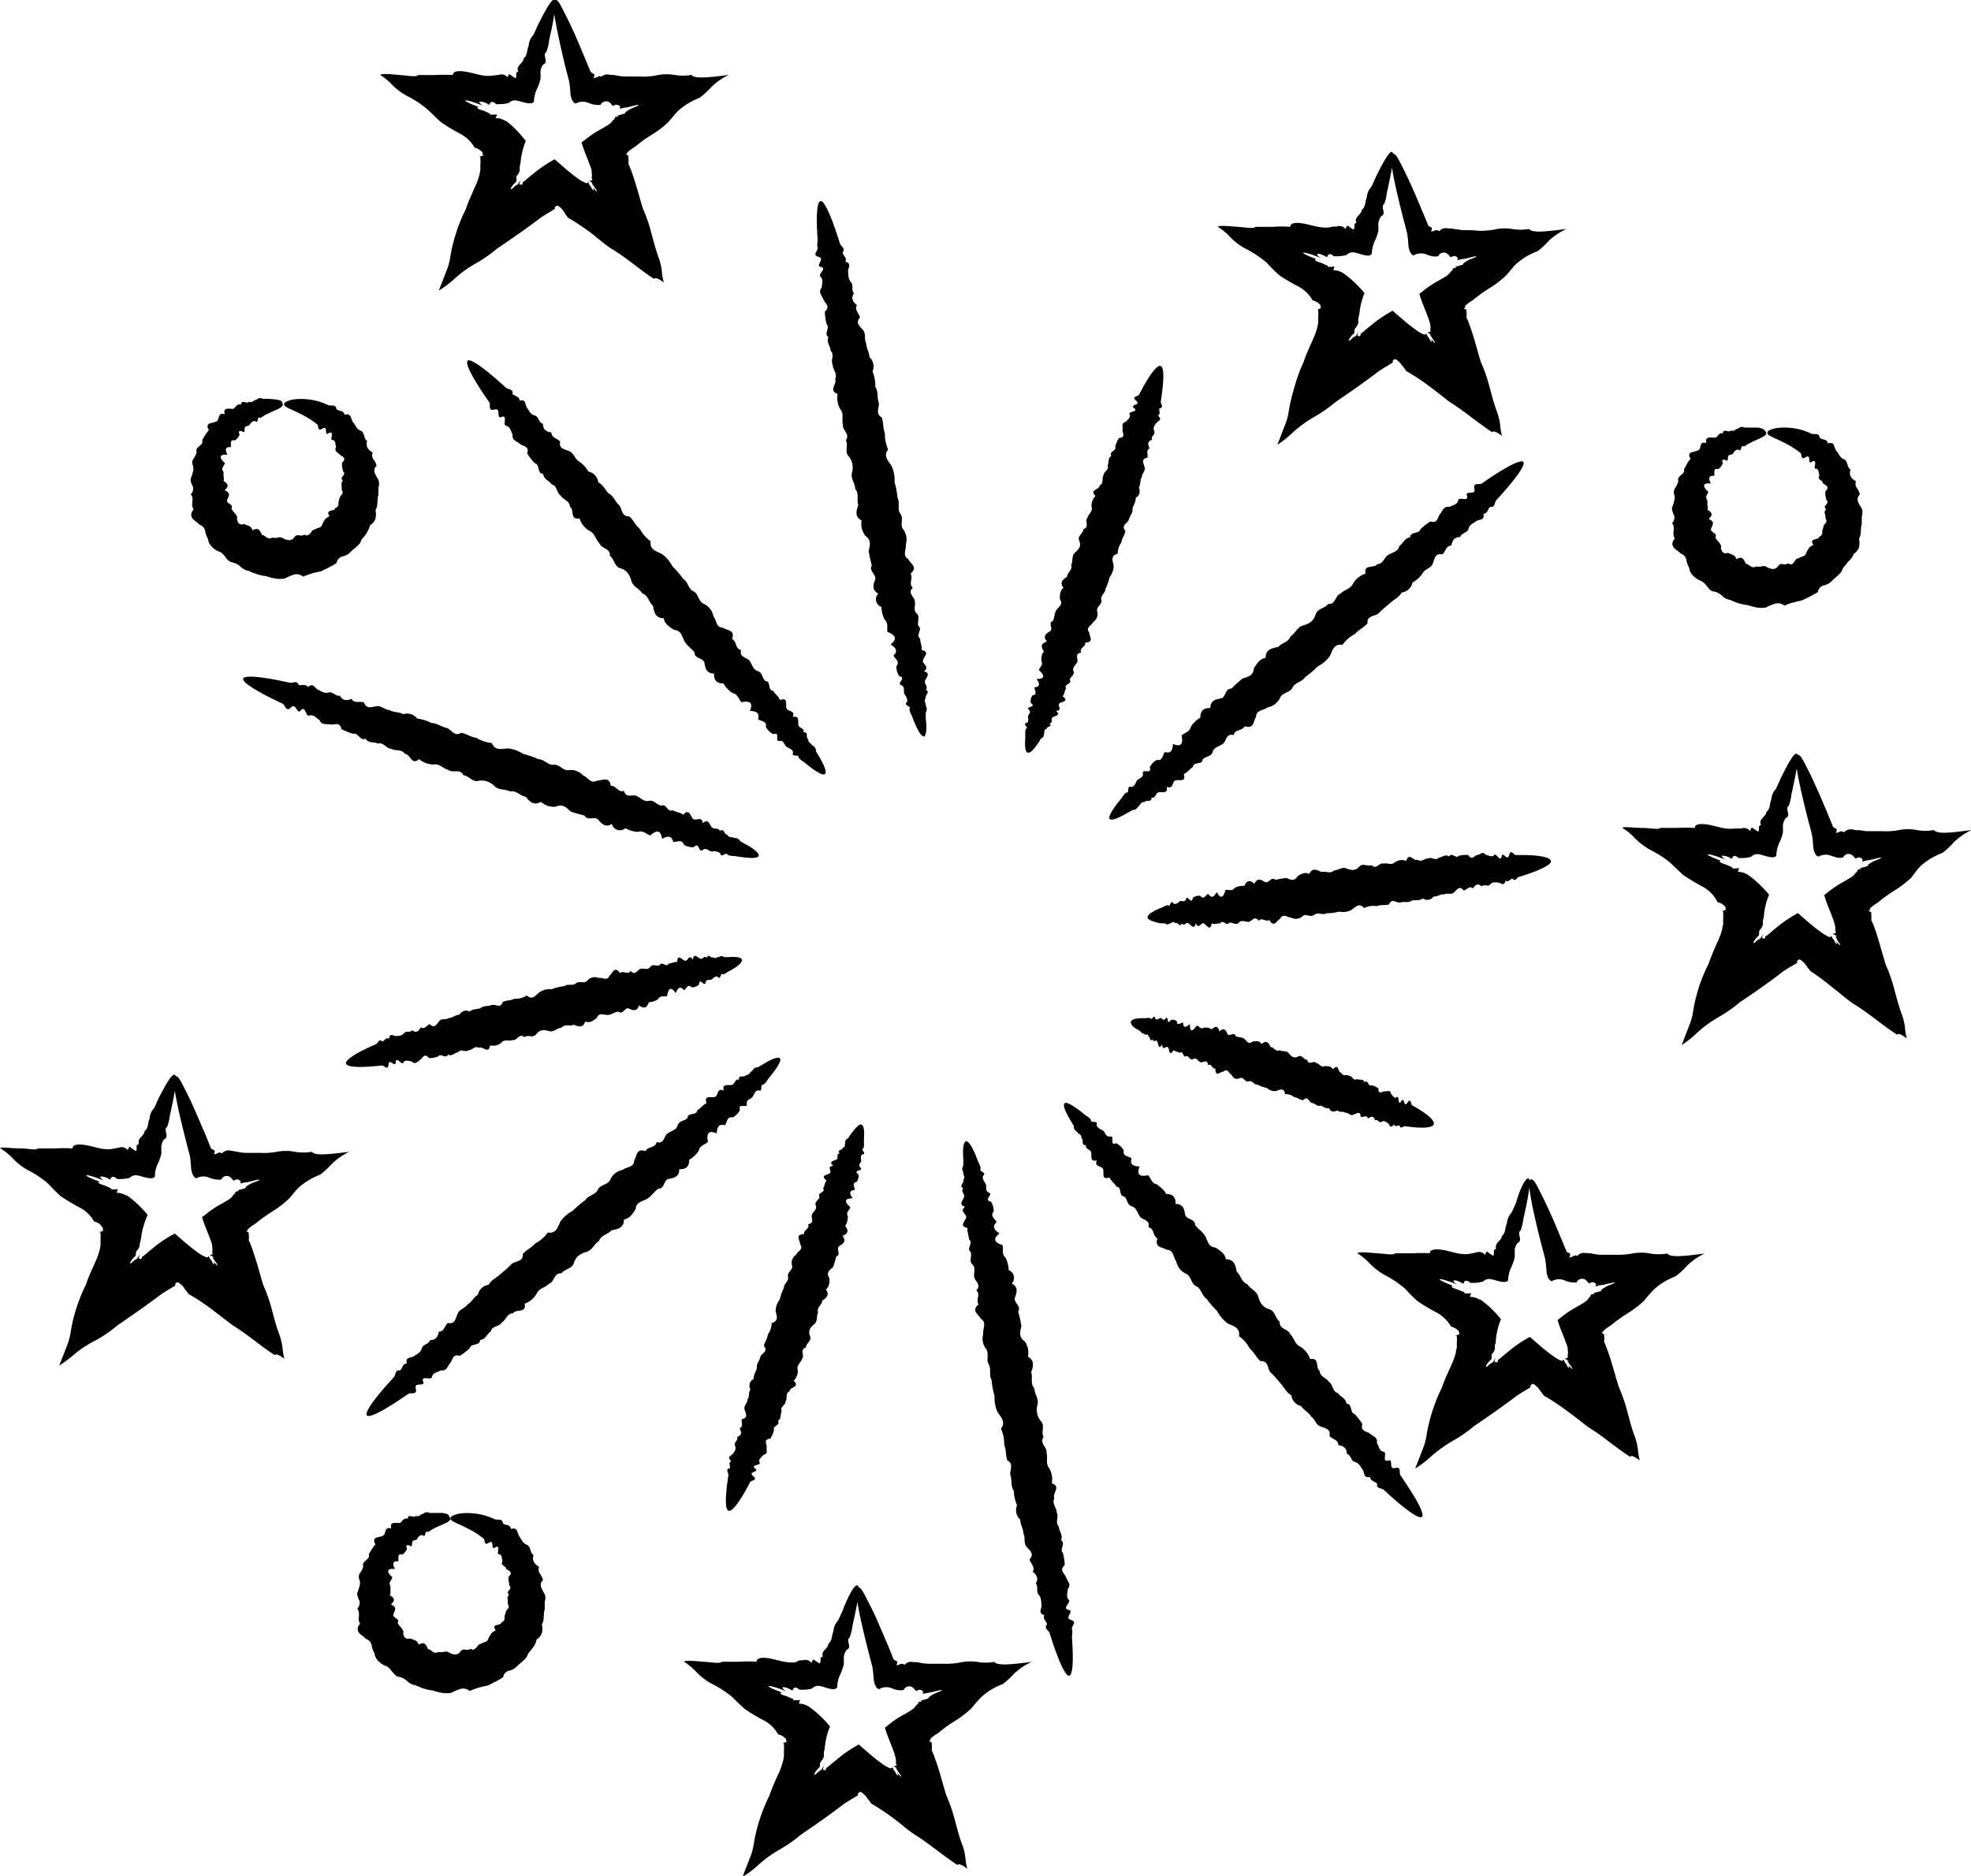 <svg xmlns="http://www.w3.org/2000/svg" viewBox="0 0 157.85 150.25"><g id="Calque_2" data-name="Calque 2"><g id="Calque_1-2" data-name="Calque 1"><path d="M74,59c-.19,0-.47-.4-.81-1.24-.05-.14-.11-.28-.17-.44a1.47,1.47,0,0,1-.19-.52c.22-.23-.54-.29-.19-.57.07-.23-.07-.42-.2-.64s.07-.49-.21-.69c-.54-.14.45-.6-.22-.74a1.4,1.4,0,0,1-.22-.8c.32-.35-.11-.57-.23-.85.4-.38.14-.65-.24-.89.57-.44.41-.74-.24-1-.08-.32.1-.7-.24-1a2.4,2.4,0,0,1-.25-1,.65.65,0,0,1-.25-1.07c-.52-.28-.42-.68-.26-1.11s-.54-.68-.26-1.14a11,11,0,0,1-.25-1.17c.1-.43.23-.87-.26-1.2A1.56,1.56,0,0,1,69,41.7c-.56-.32-.43-.78-.26-1.25-.16-.41.1-.9-.25-1.28,0-.45-.38-.83-.26-1.31a1.44,1.44,0,0,0-.25-1.3c-.39-.38,0-.89-.24-1.29.37-.51-.31-.81-.23-1.26-.12-.41.1-.88-.22-1.24a1.85,1.85,0,0,1-.21-1.22c-.77-.26,0-.82-.2-1.18.22-.44-.19-.76-.19-1.15-.2-.35.18-.81-.17-1.12,0-.38-.37-.68-.17-1.09-.41-.28.16-.75-.15-1.05a4.23,4.23,0,0,1-.14-1c.47-.43,0-.66-.13-1s-.43-.55-.12-.92c0-.3.17-.63-.1-.87s.68-.7-.09-.82c-.18-.24.45-.63-.08-.78s0-.49-.06-.72,0-.45,0-.66c-.13-1.9-.06-3,.23-3.08s.88,1.2,1.56,3.41c.07.22.49.38.21.69,0,.24.39.44.22.75.55.16.19.51.22.79s0,.59.23.85,0,.63.24.9c-.25.37-.11.67.24.94-.24.38.19.65.24,1-.39.43,0,.71.25,1s.07.72.25,1.06c0,.39.26.72.26,1.11a1,1,0,0,1,.25,1.14A3.16,3.16,0,0,1,70.1,31c.26.37.13.81.26,1.21s-.33.91.26,1.23c.14.4.08.85.25,1.26A2.88,2.88,0,0,0,71.13,36c-.42.53,0,.9.26,1.3a2.69,2.69,0,0,1,.25,1.31,7,7,0,0,1,.24,1.28c.23.4-.06.89.23,1.27s-.07.87.22,1.23a1.36,1.36,0,0,1,.21,1.22c.07.4-.31.88.2,1.18.17.37.81.64.18,1.16.25.34-.19.81.18,1.12-.44.46.12.72.17,1.08s-.14.75.15,1,0,.7.14,1c.36.27-.26.72.13,1,0,.32.16.6.12.92.74.16.1.58.1.87s.56.46.09.83c.57.16.17.5.08.77s.31.44.06.72c.41.15-.12.48,0,.66-.21.26.06.41,0,.61a.5.5,0,0,1,0,.54v.48C74.25,58.42,74.16,58.93,74,59Z"></path><path d="M82.3,60.29c-.18-.07-.24-.47-.19-1.15l0-.37a.84.84,0,0,1,.06-.41c.29,0-.36-.43.07-.45.16-.11.11-.3.09-.49s.27-.28.1-.54c-.41-.34.66-.17.12-.57a.83.83,0,0,1,.14-.61c.44-.07.15-.4.16-.64.51-.06.39-.34.17-.67.68,0,.66-.28.18-.71.06-.24.38-.4.2-.74,0-.26,0-.55.21-.76-.31-.4-.21-.65.23-.79-.34-.42-.08-.63.24-.82s-.19-.68.25-.84c.13-.27.1-.6.27-.86s.58-.45.28-.88c0-.33,0-.68.29-.9-.36-.46,0-.69.3-.91,0-.34.46-.53.31-.93.18-.29,0-.7.33-1s.49-.53.32-.94.34-.58.33-.92c.54-.16.07-.66.33-.91.06-.31.46-.51.33-.88a1.06,1.06,0,0,1,.32-.87c-.56-.51.37-.51.32-.84.38-.18.15-.57.32-.82,0-.31.49-.43.32-.78.14-.25,0-.6.31-.77-.24-.37.45-.4.3-.73a2.74,2.74,0,0,1,.3-.7c.6-.06.25-.44.29-.67s-.14-.55.28-.64c.12-.2.42-.33.28-.6s.89-.14.27-.56c-.06-.24.66-.19.25-.53s.18-.33.25-.48.16-.3.23-.45c.69-1.26,1.22-1.94,1.5-1.84s.27,1.15,0,2.86c0,.18.27.47-.11.54-.06.17.15.45-.12.57.42.35,0,.42-.14.61s-.27.36-.15.64-.29.38-.17.68c-.37.12-.38.38-.19.7-.36.14-.1.5-.19.74-.53.09-.31.45-.22.77s-.24.49-.22.79c-.18.23-.07.57-.24.81.11.35.09.65-.25.84,0,.33-.17.58-.27.86.08.35-.22.58-.28.88s-.67.43-.29.9c0,.33-.29.58-.3.92a1.55,1.55,0,0,0-.31.93c-.59.14-.4.56-.32.94a1.49,1.49,0,0,1-.33.94,3.82,3.82,0,0,1-.33.93c0,.35-.42.53-.33.9s-.43.52-.33.89a.77.77,0,0,1-.32.86c-.1.29-.64.42-.32.84,0,.31.44.78-.32.82.07.33-.52.43-.32.79-.58.09-.21.51-.31.76s-.44.42-.31.74-.29.44-.29.7c.2.33-.54.33-.29.67-.15.2-.12.46-.29.63.59.45-.15.42-.28.6s.31.55-.26.57c.44.36-.06.39-.26.52s.09.42-.25.49c.3.28-.3.25-.23.44-.29.07-.12.29-.22.4a.3.3,0,0,1-.22.35c-.06.11-.13.22-.19.31C82.78,60.07,82.49,60.35,82.3,60.29Z"></path><path d="M88.87,65.6c-.12-.14.12-.6.67-1.32l.3-.37a1.57,1.57,0,0,1,.35-.42c.32.08,0-.61.41-.45.23,0,.33-.28.44-.49s.47-.19.5-.53c-.15-.54.75.09.54-.56a1.35,1.35,0,0,1,.57-.59c.47.1.44-.38.63-.63.53.16.63-.2.66-.65.65.28.83,0,.69-.68.24-.23.66-.27.74-.7a2.41,2.41,0,0,1,.76-.73c0-.56.28-.79.8-.76,0-.59.39-.7.83-.77s.32-.81.86-.79a11.4,11.4,0,0,1,.89-.81c.43-.12.88-.23.91-.83.24-.35.46-.74.94-.83,0-.65.47-.77,1-.86.28-.34.83-.37,1-.86.38-.23.52-.74,1-.87s.86-.37,1-.87.75-.48,1-.85c.63.06.55-.68,1-.83.29-.32.81-.36,1-.81a1.8,1.8,0,0,1,1-.79c-.16-.8.72-.39.93-.76.49,0,.56-.55.9-.75s.79-.25.88-.71c.32-.2.41-.65.86-.68,0-.5.73-.25.83-.66a4.76,4.76,0,0,1,.8-.62c.61.19.56-.36.77-.6s.27-.65.75-.56c.25-.16.63-.17.7-.53s.95.24.67-.49c.11-.27.76.08.63-.45s.41-.28.59-.41l.55-.38c1.59-1.06,2.59-1.56,2.78-1.34s-.6,1.36-2.17,3.06c-.15.17-.08.61-.49.53-.19.15-.19.55-.54.55.13.57-.35.43-.58.6s-.53.27-.62.62-.56.29-.66.65c-.44,0-.63.25-.7.68-.44,0-.46.49-.73.71-.57-.13-.62.35-.76.73s-.6.42-.8.75-.49.58-.83.77a1,1,0,0,1-.86.8c-.2.37-.59.54-.89.81s-.63.51-.92.82-1,.17-.93.84c-.28.33-.7.5-1,.85a2.82,2.82,0,0,0-1,.87c-.67-.1-.8.42-1,.87a2.66,2.66,0,0,1-1,.87,7.28,7.28,0,0,1-1,.85c-.23.4-.79.4-1,.83s-.79.38-1,.81a1.34,1.34,0,0,1-1,.78c-.31.27-.92.18-.93.77-.23.34-.15,1-.9.74-.18.39-.81.24-.89.71-.62-.15-.57.47-.85.69s-.72.26-.83.66-.61.34-.81.62c0,.44-.75.13-.77.59-.28.16-.44.45-.74.57.24.72-.45.38-.7.52s-.12.72-.67.49c.15.58-.35.4-.63.45s-.22.49-.59.42c.07.43-.48.14-.56.37-.32-.05-.32.26-.5.34a.5.5,0,0,1-.46.29l-.42.24C89.49,65.58,89,65.75,88.87,65.6Z"></path><path d="M91.9,73.49c0-.2.3-.43.92-.7l.34-.14a.77.77,0,0,1,.38-.14c.18.24.22-.52.43-.14.18.09.32,0,.48-.15s.37.11.52-.15c.11-.52.45.5.56-.15a.77.77,0,0,1,.6-.16c.26.35.42-.06.63-.16.29.43.49.2.68-.15.32.59.55.46.7-.16.25-.06.53.15.75-.17a1.45,1.45,0,0,1,.77-.16c.2-.46.47-.48.8-.16.21-.49.51-.35.83-.16s.51-.48.86-.16a6.21,6.21,0,0,1,.88-.15c.32.14.65.3.9-.16.29-.16.58-.35.92-.16.25-.52.59-.35,1-.15.31-.12.68.18,1-.14.34,0,.62-.31,1-.15s.7.19,1-.14.66,0,1-.13c.38.41.61-.24.94-.12.31-.09.66.17.93-.12a1,1,0,0,1,.91-.1c.2-.75.62.09.89-.1.34.25.58-.13.87-.09.26-.17.61.24.84-.08.28,0,.51-.31.82-.08.21-.38.56.22.78-.06a2.44,2.44,0,0,1,.76-.06c.32.51.49,0,.72,0s.42-.37.69,0c.23,0,.48.22.66,0s.52.73.62,0c.17-.15.46.5.58,0s.37,0,.54,0h.49c1.43,0,2.27.19,2.32.48s-.9.77-2.56,1.27c-.16,0-.29.45-.52.14-.18,0-.33.35-.56.16-.12.53-.38.15-.6.15s-.44-.07-.63.16-.47-.08-.68.16c-.27-.28-.5-.16-.71.16-.28-.27-.48.14-.74.16-.32-.43-.53-.06-.77.16s-.54,0-.8.16c-.29-.05-.54.2-.83.16a.61.61,0,0,1-.86.16c-.26.19-.58.12-.87.16-.28.23-.61.06-.91.16s-.69-.41-.92.15c-.31.11-.64,0-1,.15a1.52,1.52,0,0,0-1,.15c-.4-.46-.68-.1-1,.14a1.45,1.45,0,0,1-1,.14,3.52,3.52,0,0,1-1,.13c-.3.2-.67-.12-1,.13s-.66-.14-.93.11a.79.79,0,0,1-.92.11c-.29,0-.65-.38-.88.1-.28.14-.48.75-.87.09-.26.21-.61-.26-.84.08-.35-.48-.55.05-.81.07s-.57-.19-.79.07-.52-.06-.76,0c-.2.34-.54-.31-.72.05-.24,0-.46.11-.69,0-.12.73-.44.06-.66,0s-.34.52-.62,0c-.12.56-.37.13-.58,0s-.32.28-.54,0c-.11.39-.36-.16-.49,0-.2-.22-.31,0-.46,0a.3.3,0,0,1-.41,0l-.36,0C92.31,73.82,91.92,73.68,91.9,73.49Z"></path><path d="M90.58,81.83c.06-.19.39-.27.94-.27h.29a.53.53,0,0,1,.33,0c0,.28.37-.38.36,0,.08.15.23.09.39,0s.21.24.42.07c.31-.43.1.62.45.08a.53.53,0,0,1,.49.09c0,.42.32.12.5.11,0,.5.26.36.54.12,0,.66.18.63.56.13.19,0,.3.35.58.15.21,0,.44,0,.6.15.34-.33.54-.25.63.17.35-.36.5-.12.64.18s.56-.23.66.19c.21.11.48.06.68.2s.32.54.69.22c.27,0,.55-.09.71.22.39-.38.56-.09.72.23.26,0,.39.42.72.25.22.15.56,0,.74.25s.4.44.74.26.45.29.73.26c.09.51.52,0,.71.26.25,0,.38.41.69.25.26,0,.51,0,.67.26.46-.58.39.33.66.26.12.36.45.11.64.26.25,0,.32.45.62.25.18.13.48-.07.59.26.31-.26.3.41.57.24a1.61,1.61,0,0,1,.55.25c0,.58.33.21.52.24s.45-.17.5.23c.15.1.23.39.46.23s0,.87.44.23c.19-.08.11.63.41.21s.25.15.37.21l.34.2c1,.59,1.49,1.06,1.39,1.34s-.95.34-2.31.14c-.13,0-.39.29-.42-.07-.14,0-.38.18-.45-.08-.32.43-.33,0-.49-.09s-.27-.25-.5-.11-.3-.26-.54-.12c-.07-.36-.28-.34-.56-.14-.08-.35-.39-.06-.58-.14,0-.51-.34-.26-.6-.16s-.38-.2-.63-.16c-.17-.16-.45,0-.64-.19-.28.14-.53.14-.66-.19-.27.07-.45-.12-.68-.2-.28.1-.44-.18-.69-.21s-.3-.63-.71-.22c-.25,0-.44-.24-.71-.24a1,1,0,0,0-.73-.24c-.08-.57-.43-.35-.74-.25a1,1,0,0,1-.74-.26,2.08,2.08,0,0,1-.72-.26c-.29.06-.41-.37-.71-.26s-.4-.38-.7-.26-.53.06-.67-.26c-.23-.07-.3-.59-.66-.26-.25,0-.66.5-.64-.25-.27.09-.31-.47-.61-.26,0-.56-.41-.16-.6-.25s-.31-.4-.57-.25-.34-.26-.55-.24c-.28.21-.24-.5-.52-.24-.15-.13-.36-.08-.49-.24-.4.61-.33-.12-.47-.23s-.46.34-.44-.22c-.32.45-.31,0-.4-.22s-.35.12-.38-.2c-.25.31-.18-.29-.34-.21,0-.27-.23-.09-.31-.19s-.22,0-.27-.18l-.24-.17C90.72,82.29,90.51,82,90.58,81.83Z"></path><path d="M85.26,88.38c.15-.13.6.12,1.32.67l.37.3a1.27,1.27,0,0,1,.42.35c-.07.32.62,0,.45.4.05.24.28.33.49.45s.19.46.53.5c.55-.15-.09.75.56.53a1.46,1.46,0,0,1,.6.58c-.11.47.37.44.62.62-.16.54.2.64.65.66-.27.66,0,.84.68.7.24.24.27.66.71.73.26.24.58.42.73.77.56,0,.78.28.75.8.59,0,.7.38.77.83s.81.32.8.86c.23.31.6.53.81.89s.23.87.82.91c.36.24.75.45.84.94.65,0,.77.46.86,1,.34.27.37.83.86,1,.23.38.74.53.87,1s.37.86.87,1,.48.74.85,1c-.06.63.68.56.84,1,.31.29.35.81.81,1a1.93,1.93,0,0,1,.79,1c.79-.15.39.73.76.93,0,.49.55.56.74.9.35.21.26.79.72.89.2.32.65.4.68.85.5,0,.25.73.66.83a5.73,5.73,0,0,1,.62.8c-.19.62.36.56.6.77s.64.27.56.75c.16.25.17.63.53.7s-.24.95.49.67c.27.11-.08.76.45.63s.28.41.42.59l.37.55c1.06,1.59,1.57,2.59,1.34,2.78s-1.35-.59-3.05-2.17c-.17-.15-.62-.08-.53-.49-.16-.19-.55-.19-.56-.54-.56.13-.43-.35-.6-.58s-.27-.52-.62-.62-.29-.55-.65-.66c0-.44-.25-.63-.68-.69,0-.45-.49-.47-.71-.74.13-.56-.35-.61-.73-.76s-.42-.6-.75-.8c-.18-.34-.58-.49-.78-.83a1,1,0,0,1-.79-.86c-.37-.2-.54-.58-.81-.89s-.51-.63-.82-.91-.17-1-.84-.94c-.33-.28-.5-.7-.86-1a2.79,2.79,0,0,0-.86-1c.1-.67-.43-.8-.88-1a2.91,2.91,0,0,1-.87-1,7.94,7.94,0,0,1-.85-1c-.39-.23-.4-.8-.83-1s-.38-.79-.81-1a1.36,1.36,0,0,1-.79-1c-.26-.3-.17-.91-.76-.92-.34-.23-1-.15-.74-.91-.39-.17-.24-.8-.72-.88.15-.62-.46-.57-.68-.86s-.26-.71-.66-.83-.34-.6-.62-.8c-.45,0-.14-.75-.6-.77-.16-.28-.44-.44-.56-.74-.73.24-.39-.45-.53-.7s-.71-.12-.49-.67c-.57.14-.4-.35-.45-.63s-.49-.23-.42-.6c-.43.08-.14-.47-.37-.55.05-.32-.26-.32-.33-.5A.48.48,0,0,1,86,90.2l-.25-.42C85.28,89,85.11,88.51,85.26,88.38Z"></path><path d="M77.37,91.41c.19,0,.47.4.81,1.23l.17.45a1.57,1.57,0,0,1,.19.51c-.22.24.54.3.19.58-.08.23.07.42.2.64s-.07.49.21.69c.54.14-.46.6.22.74a1.4,1.4,0,0,1,.22.8c-.32.35.11.57.23.85-.4.38-.14.65.24.9-.57.43-.41.73.24.94.08.32-.1.7.24,1a2.4,2.4,0,0,1,.25,1,.66.66,0,0,1,.25,1.07c.52.28.42.69.26,1.11s.54.68.25,1.14a9,9,0,0,1,.26,1.17c-.11.43-.23.88.26,1.21a1.53,1.53,0,0,1,.26,1.23c.56.32.43.78.26,1.26.16.41-.1.9.26,1.28,0,.45.37.82.25,1.3a1.46,1.46,0,0,0,.25,1.31c.39.37,0,.88.24,1.28-.37.52.31.82.23,1.27.13.41-.1.88.22,1.24a1.82,1.82,0,0,1,.21,1.21c.77.26,0,.83.2,1.19-.22.44.19.76.19,1.15.2.35-.17.81.17,1.12,0,.38.37.68.17,1.09.41.28-.15.75.15,1a4.41,4.41,0,0,1,.15,1c-.48.43,0,.66.12,1s.43.56.12.92c0,.31-.17.64.11.88.13.26-.68.7.08.82.18.24-.45.62.08.78s0,.48.07.72,0,.45,0,.66c.13,1.9.07,3-.22,3.08s-.88-1.2-1.57-3.41c-.06-.22-.49-.38-.21-.69,0-.24-.38-.44-.21-.75-.55-.16-.2-.51-.23-.79s0-.59-.23-.85,0-.63-.23-.9c.24-.37.1-.67-.24-.94.23-.39-.2-.65-.25-1,.4-.43,0-.71-.25-1s-.07-.72-.25-1.07c0-.38-.26-.71-.25-1.1a1,1,0,0,1-.26-1.14,3.38,3.38,0,0,1-.26-1.18c-.26-.36-.13-.8-.26-1.2s.33-.91-.26-1.23c-.14-.41-.08-.86-.25-1.26a2.83,2.83,0,0,0-.26-1.28c.42-.53,0-.91-.26-1.31a2.68,2.68,0,0,1-.25-1.3,7.15,7.15,0,0,1-.24-1.29c-.23-.39,0-.88-.23-1.26s.07-.87-.22-1.24a1.35,1.35,0,0,1-.21-1.21c-.07-.4.31-.89-.2-1.19-.17-.37-.81-.64-.18-1.15-.25-.35.19-.82-.18-1.12.44-.47-.12-.73-.17-1.09s.14-.75-.15-1,0-.69-.14-1c-.36-.27.26-.72-.13-1,0-.32-.16-.6-.12-.92-.74-.16-.11-.58-.1-.87s-.56-.46-.09-.83c-.57-.16-.17-.5-.08-.77s-.31-.44-.06-.72c-.41-.15.12-.48,0-.66.2-.25-.06-.41,0-.61a.5.5,0,0,1,0-.54v-.49C77.08,92,77.17,91.45,77.37,91.41Z"></path><path d="M69,90.09c.18.07.24.47.19,1.15l0,.37a.84.84,0,0,1-.06.41c-.29,0,.36.43-.07.45-.16.11-.11.3-.09.49s-.27.28-.1.53c.41.35-.65.18-.12.58a.8.8,0,0,1-.14.6c-.43.08-.14.41-.16.65-.51.06-.39.34-.16.67-.69,0-.67.28-.19.71-.06.24-.38.4-.2.74a1.36,1.36,0,0,1-.21.76c.31.4.21.65-.23.79.35.42.08.63-.24.82s.19.68-.25.84a6.54,6.54,0,0,1-.26.86c-.28.23-.58.45-.28.88,0,.33,0,.68-.29.9.35.46,0,.69-.3.91,0,.34-.47.53-.32.94-.17.28,0,.69-.32.94s-.49.53-.33.94-.33.58-.33.92c-.53.16-.06.66-.32.91-.07.31-.46.51-.33.88a1.06,1.06,0,0,1-.33.87c.57.52-.36.51-.32.84-.38.18-.15.57-.32.81,0,.32-.49.44-.31.79-.15.25,0,.6-.31.77.24.36-.46.41-.31.73a2.43,2.43,0,0,1-.3.7c-.6.06-.25.44-.29.68s.14.54-.28.63c-.12.2-.42.33-.28.6s-.89.14-.27.56c.06.24-.66.19-.25.53s-.18.33-.25.48l-.23.45c-.7,1.26-1.22,1.94-1.5,1.84s-.27-1.16,0-2.87c0-.17-.27-.46.11-.53.06-.18-.15-.45.12-.57-.41-.36,0-.42.14-.61s.27-.36.15-.64.29-.39.17-.68c.38-.12.38-.38.19-.7.37-.14.1-.5.2-.74.53-.09.3-.45.21-.77s.25-.49.23-.79c.18-.23.07-.57.24-.82a.6.6,0,0,1,.25-.83c0-.33.17-.58.27-.86-.08-.35.22-.58.27-.89s.68-.42.29-.89c.05-.33.29-.58.31-.92a1.6,1.6,0,0,0,.31-.93c.59-.14.4-.56.32-.94a1.51,1.51,0,0,1,.33-.94,3.82,3.82,0,0,1,.33-.93c0-.35.42-.53.33-.9s.42-.52.32-.89a.77.77,0,0,1,.33-.86c.1-.29.63-.42.32-.84,0-.32-.45-.78.32-.82-.08-.33.51-.43.31-.79.59-.09.21-.51.31-.76s.44-.42.31-.74.29-.44.3-.7c-.2-.33.53-.34.29-.67.14-.2.11-.45.28-.63-.59-.45.15-.42.28-.61s-.3-.54.26-.56c-.43-.36.06-.4.26-.52s-.09-.42.25-.49c-.3-.28.3-.25.23-.44.29-.07.12-.29.22-.4a.29.29,0,0,1,.22-.35,2.81,2.81,0,0,1,.19-.31C68.54,90.31,68.84,90,69,90.09Z"></path><path d="M62.46,84.78c.13.14-.11.6-.67,1.31l-.3.38a1.15,1.15,0,0,1-.35.41c-.31-.07,0,.62-.4.46-.24,0-.33.27-.45.49s-.46.18-.49.53c.14.54-.75-.1-.54.56a1.38,1.38,0,0,1-.58.59c-.47-.1-.44.38-.62.63-.53-.16-.63.2-.66.65-.66-.28-.84,0-.7.68-.24.23-.66.27-.73.7a2.34,2.34,0,0,1-.77.73c0,.56-.28.79-.8.75,0,.59-.38.7-.83.78s-.32.81-.86.79c-.32.24-.53.6-.89.81s-.87.23-.91.82c-.24.36-.46.75-.94.84,0,.65-.47.77-1,.86-.27.34-.83.37-1,.86-.39.23-.53.74-1,.87s-.86.37-1,.87-.75.48-1,.85c-.62-.06-.55.68-1,.83-.29.31-.81.36-1,.81a1.84,1.84,0,0,1-.95.79c.16.8-.72.39-.93.77-.49,0-.56.54-.9.73-.2.36-.79.26-.88.72-.32.19-.41.65-.86.68,0,.5-.73.25-.83.66a4.76,4.76,0,0,1-.8.62c-.61-.19-.56.36-.78.6s-.26.64-.73.56c-.26.16-.64.17-.71.52s-1-.23-.67.49c-.12.28-.76-.08-.63.46s-.41.28-.59.41l-.55.37c-1.59,1.07-2.59,1.57-2.78,1.35s.59-1.36,2.17-3.06c.15-.17.08-.62.49-.53.19-.16.19-.55.54-.56-.14-.56.35-.42.58-.59s.53-.27.62-.62.55-.29.66-.66c.44,0,.63-.24.7-.68.45,0,.46-.48.73-.7.57.13.62-.35.77-.73s.59-.42.8-.75c.34-.18.49-.58.83-.77a1,1,0,0,1,.86-.8c.2-.37.58-.54.89-.81s.63-.51.91-.82,1-.17.94-.84c.27-.33.7-.5,1-.85a2.82,2.82,0,0,0,1-.87c.67.1.8-.43,1-.87a2.81,2.81,0,0,1,1-.87,7.18,7.18,0,0,1,1-.85c.23-.4.8-.4,1-.83s.8-.38,1-.81a1.36,1.36,0,0,1,1-.79c.3-.26.91-.17.92-.76.23-.34.15-1,.91-.74.17-.39.8-.24.88-.72.62.16.58-.46.86-.68s.72-.26.83-.66.6-.34.8-.62c0-.45.75-.14.77-.6.29-.15.45-.44.74-.56-.23-.72.45-.38.71-.52s.11-.72.67-.49c-.15-.58.34-.4.63-.45s.22-.49.59-.42c-.07-.43.48-.14.55-.37.32,0,.32-.26.51-.34a.49.49,0,0,1,.46-.29l.41-.24C61.84,84.8,62.33,84.63,62.46,84.78Z"></path><path d="M59.43,76.89c0,.19-.25.46-.85.8a2.4,2.4,0,0,1-.32.17.73.73,0,0,1-.37.19c-.2-.22-.16.54-.41.19-.18-.07-.32.07-.46.2s-.38-.07-.5.21c-.05.54-.51-.45-.54.22a.84.84,0,0,1-.58.22c-.31-.32-.42.11-.62.23-.34-.4-.51-.14-.66.23-.39-.55-.6-.4-.69.24-.23.08-.54-.09-.72.24a1.35,1.35,0,0,1-.75.25c-.15.48-.42.54-.79.25-.15.52-.47.41-.8.26s-.46.53-.84.25c-.3,0-.55.26-.87.26s-.69-.23-.88.26c-.27.19-.54.42-.91.26-.18.55-.54.42-.92.26-.3.16-.7-.1-1,.25-.34,0-.58.38-1,.26s-.72-.11-1,.25-.67,0-.95.24c-.43-.36-.59.31-.94.23-.29.12-.67-.1-.91.22a1.08,1.08,0,0,1-.9.21c-.12.76-.63,0-.88.2-.36-.21-.55.19-.85.19-.25.2-.64-.17-.83.17-.29,0-.48.36-.81.17-.17.4-.59-.15-.78.15a2.15,2.15,0,0,1-.74.14c-.38-.46-.5,0-.72.14s-.38.42-.69.11c-.23,0-.5-.16-.65.11s-.61-.67-.62.09c-.16.18-.52-.45-.57.08s-.37,0-.54.06l-.5.05c-1.43.13-2.29.07-2.36-.21s.81-.87,2.41-1.55c.16-.07.23-.49.5-.21.18-.05.29-.38.54-.22.06-.54.37-.19.58-.22s.45,0,.62-.23.48,0,.65-.24c.31.25.53.1.69-.24.32.24.47-.19.73-.24.36.39.54,0,.75-.25s.54-.07.78-.25c.29,0,.51-.26.81-.25.23-.29.49-.44.84-.26.25-.22.57-.18.86-.26.25-.25.6-.13.89-.26s.73.33.9-.25c.29-.15.64-.09.93-.26a1.63,1.63,0,0,0,1-.26c.44.41.68,0,1-.25a1.48,1.48,0,0,1,1-.25,3.49,3.49,0,0,1,1-.24c.27-.23.68,0,.93-.23s.67.06.92-.22a.77.77,0,0,1,.9-.21c.29-.08.7.29.88-.2.25-.17.39-.81.85-.19.23-.25.64.19.83-.18.4.44.54-.11.81-.17s.58.14.77-.15.53,0,.75-.14c.17-.35.58.25.72-.13.25,0,.44-.16.69-.12,0-.74.43-.11.65-.1s.28-.56.61-.09c.06-.57.36-.17.58-.08s.3-.31.54-.06c.07-.41.38.11.5-.06.21.2.3-.06.45,0a.3.3,0,0,1,.41,0h.37C59,76.61,59.38,76.7,59.43,76.89Z"></path><path d="M60.76,68.56c-.07.19-.59.21-1.48.08l-.47-.07a1.26,1.26,0,0,1-.54-.1c-.09-.3-.53.33-.59-.12a.82.82,0,0,0-.66-.14c-.24,0-.39-.31-.7-.16-.4.39-.29-.7-.75-.19a1.36,1.36,0,0,1-.81-.2c-.14-.46-.54-.19-.85-.23-.13-.54-.49-.45-.89-.24-.09-.71-.43-.72-.94-.27-.32-.09-.56-.43-1-.28a2.41,2.41,0,0,1-1-.3A.66.66,0,0,1,49,66c-.5.32-.8,0-1.08-.33s-.86.13-1.12-.35A10,10,0,0,1,45.69,65c-.32-.31-.64-.64-1.18-.38a1.54,1.54,0,0,1-1.19-.39c-.56.32-.9,0-1.22-.41-.44-.06-.74-.53-1.24-.42-.39-.21-.91-.08-1.26-.43a1.44,1.44,0,0,0-1.26-.43c-.51.15-.78-.41-1.23-.44-.26-.57-.86-.14-1.21-.43-.41-.1-.71-.53-1.18-.43a1.88,1.88,0,0,1-1.16-.43c-.61.54-.7-.43-1.13-.42-.27-.41-.75-.21-1.09-.41-.41,0-.62-.56-1.06-.41-.33-.18-.77,0-1-.4-.46.21-.58-.51-1-.39a5.14,5.14,0,0,1-.94-.38c-.13-.63-.59-.3-.9-.37s-.69.09-.85-.36c-.28-.14-.47-.47-.81-.35S24.5,56.36,24,57c-.3,0-.32-.71-.71-.32s-.45-.22-.66-.31l-.6-.29c-1.71-.84-2.65-1.46-2.55-1.73s1.47-.17,3.73.34c.23.06.58-.23.7.17.24.08.58-.11.76.18.42-.39.54.09.8.21s.51.32.85.22.53.34.9.25c.2.4.53.43.94.26.21.4.65.16,1,.29.17.55.61.36,1,.3s.66.3,1.05.31c.33.21.75.13,1.09.33a1,1,0,0,1,1.11.35,3.29,3.29,0,0,1,1.15.36c.44,0,.76.29,1.17.38s.63.75,1.2.4c.42.07.78.35,1.22.4a2.86,2.86,0,0,0,1.24.42c.25.63.77.47,1.26.43a2.65,2.65,0,0,1,1.25.44,7.26,7.26,0,0,1,1.24.43c.45,0,.74.49,1.21.44s.72.49,1.18.43a1.33,1.33,0,0,1,1.16.42c.38.13.61.71,1.12.42.41,0,1-.38,1.1.42.42-.05.6.57,1.06.4.18.62.68.27,1,.4s.58.5,1,.4.61.35,1,.38c.41-.18.49.58.9.37.27.17.6.16.85.36.52-.57.56.19.81.35s.68-.26.76.33c.43-.41.52.1.71.32s.53,0,.65.3c.34-.27.36.35.6.29.12.31.39.15.55.28a.48.48,0,0,1,.48.25l.42.24C60.43,68,60.82,68.38,60.76,68.56Z"></path><path d="M66.07,62c-.15.13-.61-.11-1.32-.66l-.37-.3a1.57,1.57,0,0,1-.42-.35c.07-.32-.62,0-.45-.4,0-.24-.28-.34-.49-.45s-.19-.47-.53-.5c-.55.15.09-.75-.56-.53a1.46,1.46,0,0,1-.6-.58c.11-.47-.37-.44-.62-.62.16-.54-.2-.64-.65-.66.27-.66,0-.84-.68-.7-.24-.24-.27-.65-.71-.73a2.34,2.34,0,0,1-.73-.77c-.56,0-.78-.28-.75-.8-.59,0-.7-.38-.77-.83s-.81-.32-.8-.86c-.23-.31-.6-.53-.8-.89s-.24-.87-.83-.91c-.36-.24-.75-.45-.84-.94-.65,0-.77-.46-.85-1-.35-.27-.37-.83-.87-1-.23-.38-.74-.52-.87-1s-.37-.86-.87-1-.48-.74-.85-1c.06-.62-.68-.55-.83-1-.31-.29-.36-.81-.81-1a1.8,1.8,0,0,1-.79-1c-.8.16-.39-.72-.77-.92,0-.49-.55-.57-.74-.91-.35-.2-.25-.79-.71-.88-.2-.32-.66-.41-.69-.86-.5,0-.24-.73-.65-.83a4.35,4.35,0,0,1-.63-.8c.2-.61-.36-.55-.59-.77s-.65-.26-.57-.74c-.16-.25-.17-.63-.52-.7s.23-1-.49-.67c-.28-.12.08-.77-.46-.63s-.27-.41-.41-.59l-.38-.55c-1.06-1.59-1.56-2.59-1.34-2.78s1.36.6,3.06,2.17c.17.15.61.08.52.49.17.19.56.19.57.54.55-.14.42.34.59.57s.27.53.62.62.29.56.66.66c0,.45.24.64.68.7,0,.45.48.46.7.73-.13.57.36.62.73.77s.43.59.75.8.59.49.78.83a1,1,0,0,1,.79.86c.38.2.55.58.81.88.41.19.52.64.83.92s.17.95.84.93c.33.28.49.7.85,1a2.91,2.91,0,0,0,.87,1c-.1.66.43.79.87,1a2.7,2.7,0,0,1,.87,1,6.71,6.71,0,0,1,.85,1c.4.22.4.79.83,1s.38.79.81,1a1.33,1.33,0,0,1,.79,1c.27.3.18.91.76.92.34.24,1,.15.74.91.39.17.24.8.72.88-.15.62.46.57.68.86s.26.71.66.83.34.6.62.8c.45,0,.14.75.6.77.16.28.44.44.56.74.73-.24.39.45.53.7s.71.12.49.67c.57-.15.4.35.45.63s.49.22.41.59c.44-.07.14.48.38.55,0,.33.26.32.33.51a.47.47,0,0,1,.29.46l.25.42C66.05,61.38,66.22,61.86,66.07,62Z"></path><path d="M44.37,0c.19.07.1.92-.22,2.44-.06.26-.12.53-.18.82a3.45,3.45,0,0,1-.22.91c-.35.24.24.8-.25,1a1.08,1.08,0,0,0-.21.52,2.5,2.5,0,0,0,0,.29l0,.15a1.62,1.62,0,0,1,0,.18,4,4,0,0,1-.3.84,2.57,2.57,0,0,0-.23,1v0c-.17.24-.64.1-1,0s-.68-.22-1,.09a2.48,2.48,0,0,1-.71.1,1.62,1.62,0,0,1-.32,0c-.19-.2-.35-.19-.43-.14s-.08.17-.13.2a1.29,1.29,0,0,0-.75-.26c-.09,0,0,.17.26.33-1.54-.63-2-.53-.44.06h0c.1.06,0,.07,0,.12s.14.12.53.23c.12.07.27.12.36.17s.15.08.14.14c.74,0,.52-.12.43.27a1.32,1.32,0,0,1,.53.1,1.51,1.51,0,0,1,.22.11h0l.05,0,.1.07.18.14A8.8,8.8,0,0,1,42,11.16l.11.12a6,6,0,0,0-.41,1.63c0,.15-.05.29-.08.44l0,.21,0,.12a.93.93,0,0,1-.26.43l0,.16s0,0,0,.05v.09a.2.2,0,0,1-.06.19,1.88,1.88,0,0,0-.37.45c-.07.13,0,.2.29-.13.1-.05.25-.22.21-.15a2.17,2.17,0,0,1-.15.26c.42-.59.47-.71.45-.66a1.38,1.38,0,0,0-.15.43c.06-.09.08,0,.14,0s.15,0,.14-.19h0l0,0,.23-.18.22-.19.12-.1.21-.17a10.78,10.78,0,0,1,1.78-1.21h0c.59.51,1.13,1,1.67,1.4l.21.15.12.09.25.15c.09,0,.17.09.26.12s.07,0,.08,0l0,0c.11-.11.09-.09.13,0s.12.26.14.2c.18.41.28.43.26.33s-.12-.32,0-.1c0,0,.08.07.18.18s.17.09-.12-.29l-.19-.29c0-.05,0-.05.11,0-.46-.3-.38-.19-.27-.22a.37.37,0,0,0,.18-.05.09.09,0,0,0,0-.06s0,0,0,0a.61.61,0,0,0-.05-.12,1.38,1.38,0,0,0,0-.5l0-.12-.06-.2-.15-.39c-.2-.53-.44-1.09-.6-1.63l.16-.11a8.43,8.43,0,0,1,1.49-1l.35-.21.21-.13a1.26,1.26,0,0,0,.33-.36c.09,0,.11-.12.13-.17s.05-.08.31-.1c-.2-.07-.06-.08.16-.14s.53-.16.33-.17a3.14,3.14,0,0,1,.57-.35h0c.72-.27.6-.3.35-.25s-.65.17-.77.19a1.23,1.23,0,0,0-.43.08c-.15,0-.19,0-.06-.15-.07,0-.11-.09-.2-.13a.36.36,0,0,0-.36.06c-.12.05-.15-.15-.33-.27a.48.48,0,0,0-.71.2,2,2,0,0,1-1-.17,1.15,1.15,0,0,0-1,.07h0c-.27-.1-.38-.47-.42-.83a6.79,6.79,0,0,0-.11-1q-.15-.6-.3-1.14C44.48,2,44.14.1,44.42,0s.49.46,1,1.44c.24.49.53,1.11.84,1.83l.49,1.16.54,1.3a.59.59,0,0,0,.24.18c.08,0,.11.09,0,.35h0a1.28,1.28,0,0,0,.35-.11.21.21,0,0,1,.28,0A.69.69,0,0,1,48.86,6l.28,0,.3.06a5.41,5.41,0,0,0,.58.07c.4,0,.79,0,1.19,0a5.54,5.54,0,0,0,1.35-.09A3.68,3.68,0,0,1,54,6a4,4,0,0,0,1.37,0c.26.31,1.15.24,3,0h0a5.06,5.06,0,0,0-1.43,1,6.35,6.35,0,0,1-.9.83,5.66,5.66,0,0,0-1.68,1c-.31.29-.52.6-.83.94a7.44,7.44,0,0,1-1.3,1,11.9,11.9,0,0,0-1.39,1,2.29,2.29,0,0,0-.41.28l-.19.15,0,0h0l0,0c0,.07,0,.11-.14.13l0,0a2.34,2.34,0,0,1,.22.14v.16a1.67,1.67,0,0,1,0,.5l.07.12a1.56,1.56,0,0,1,.08.21c.06.15.12.3.17.45q.16.46.3.93c.19.63.35,1.23.54,1.85a12.52,12.52,0,0,1,.69,2c.17.62.31,1.19.55,1.87A4.39,4.39,0,0,1,53,21.71a5.09,5.09,0,0,0,.16.92c-.39-.3-.66-.43-.77-.29-.52-.33-1.12-.78-1.7-1.22s-1.16-.86-1.71-1.19-1.17-.92-1.74-1.34-1.13-.79-1.75-1.15l-.17-.23A1.12,1.12,0,0,1,45.2,17a1.55,1.55,0,0,0-.19-.24,2,2,0,0,0-.21-.2l-.12-.08h0a.23.23,0,0,0-.25.15h0c0,.12,0,.14-.07.15h0l-.12.07L44,17l-.25.15-.19.12-.22.14c-1.16.89-2.37,1.72-3.5,2.48A11.22,11.22,0,0,1,38.1,21.1a9.44,9.44,0,0,0-1.71,1.24,8.21,8.21,0,0,1-1.25.94c.2-.51.4-1,.59-1.52a4.62,4.62,0,0,0,.33-1.17,11.8,11.8,0,0,1,.41-1.74,12.33,12.33,0,0,1,.83-2.08c.2-.63.53-1.3.78-1.89a4.94,4.94,0,0,0,.31-.86,3.25,3.25,0,0,0,.08-.45,1.8,1.8,0,0,0,0-.22l0-.15a2.07,2.07,0,0,0,0-.5v-.13s0,0,0,0-.05,0-.07,0-.08,0,.26-.1l.1-.05c-.15,0-.09-.06-.11-.16v-.05l0,0a1.54,1.54,0,0,0-.19-.17,1.1,1.1,0,0,0-.45-.21,2.85,2.85,0,0,0-1.18-1.13,15.11,15.11,0,0,1-1.51-.91c-.38-.34-.69-.66-1.06-1a7.5,7.5,0,0,0-1.46-1,5.25,5.25,0,0,1-1.34-.94,5,5,0,0,0-1-.84h0c.06-.15.87-.06,1.58,0s1.33.18,1.44,0c.53,0,1,0,1.4,0a11,11,0,0,1,1.39,0c0-.35.55-.35,1.07-.26s1.07.28,1.47.31a2.3,2.3,0,0,0,.59,0L39.93,6a.63.63,0,0,1,.71.19c.12-.26.12-.28.22-.21a2.61,2.61,0,0,0,.41.28h0c.09,0,.08-.18.08-.3s0-.19.17-.23a.2.2,0,0,1-.05-.15.26.26,0,0,1,0-.15.76.76,0,0,1,.16-.25c.14-.16.31-.3.3-.5.35-.27.24-.67.41-1a1.35,1.35,0,0,1,.37-.87c.13-.27.24-.52.35-.76C43.74.68,44.18-.06,44.37,0Z"></path><path d="M111.48,12.17c.18.06.1.91-.23,2.43q-.07.39-.18.81a3.82,3.82,0,0,1-.21.92c-.36.24.24.8-.26,1a1.44,1.44,0,0,0-.21.53,2.5,2.5,0,0,0,0,.29v.15c0,.05,0,.1,0,.18a3.74,3.74,0,0,1-.3.85,2.71,2.71,0,0,0-.23,1h0c-.15.25-.63.11-1,0s-.7-.23-1,.09a2.91,2.91,0,0,1-.71.11h-.17l-.16,0c-.18-.19-.35-.19-.42-.14s-.08.17-.14.21c-.38-.23-.66-.3-.74-.26s0,.16.25.32c-1.53-.62-2-.52-.45.05h0c.1.07,0,.07,0,.12s.15.13.53.24l.36.17c.1,0,.15.08.14.14.74,0,.5-.14.44.27a1.47,1.47,0,0,1,.53.1l.23.11.36.27a9.35,9.35,0,0,1,1.27,1.23.52.52,0,0,0,.1.11,5.72,5.72,0,0,0-.41,1.64l-.09.44,0,.21a.53.53,0,0,0,0,.12,1.08,1.08,0,0,1-.26.43l-.05.14a.11.11,0,0,0,0,0v.1a.21.21,0,0,1-.06.18,1.56,1.56,0,0,0-.37.46c-.07.13,0,.19.29-.13.1-.06.25-.23.21-.16a1.32,1.32,0,0,1-.14.26,4.87,4.87,0,0,0,.43-.66,1.78,1.78,0,0,0-.14.43c.06-.09.08,0,.14,0s.15,0,.14-.19h0s0,0,0,0l.23-.18.22-.19.12-.1.21-.17a10.78,10.78,0,0,1,1.78-1.21h0c.59.51,1.13,1,1.68,1.4l.2.15.13.09.25.15.26.12c.06,0,.06,0,.08,0l0,0c.11-.11.09-.09.13,0s.12.26.15.2c.17.4.27.43.25.33s-.12-.32,0-.1c0,0,.08.07.18.18s.17.09-.12-.29c-.08-.14-.16-.24-.19-.29s0-.05.12,0c-.47-.3-.39-.2-.27-.21a.43.43,0,0,0,.17-.06.21.21,0,0,0,0-.06s0,0,0,0a.61.61,0,0,0,0-.12c.14-.49-.59-1.8-.88-2.85l.15-.1a8.36,8.36,0,0,1,1.48-1l.36-.21.21-.13a1.34,1.34,0,0,0,.34-.37c.1,0,.11-.12.14-.17s0-.08.3-.1c-.19-.08-.06-.08.17-.15s.52-.15.33-.16a2.45,2.45,0,0,1,.57-.36h0c.7-.26.58-.28.33-.23s-.65.17-.78.18-.29.05-.43.08-.19,0-.06-.14c-.07,0-.1-.1-.19-.14a.35.35,0,0,0-.36.07c-.12,0-.15-.16-.33-.28a.47.47,0,0,0-.71.2,1.27,1.27,0,0,1-.51,0,2.88,2.88,0,0,1-.47-.15,1.17,1.17,0,0,0-1,.09h0c-.27-.09-.38-.47-.42-.82a6.78,6.78,0,0,0-.11-1c-.1-.4-.2-.78-.3-1.15-.82-3.21-1.16-5.09-.88-5.18s.5.45,1,1.43q.36.74.84,1.83l.49,1.16.54,1.29c0,.1.17.14.24.18s.1.09,0,.35h0a1.1,1.1,0,0,0,.35-.11.48.48,0,0,1,.15,0s.06,0,.14.09a.7.7,0,0,1,.72-.23l.28,0,.29.06c.2,0,.39.06.58.07.41,0,.8,0,1.19.05a6.17,6.17,0,0,0,1.36-.09,3.68,3.68,0,0,1,1.42-.05,4,4,0,0,0,1.37,0c.26.32,1.13.24,3,0h0a5.41,5.41,0,0,0-1.43.95,6.23,6.23,0,0,1-.89.83,5.46,5.46,0,0,0-1.69,1c-.31.28-.51.6-.83.94a7.44,7.44,0,0,1-1.3,1,12,12,0,0,0-1.38,1,2.55,2.55,0,0,0-.4.27l-.19.16s0,0,0,.06,0,.11-.14.13l0,0c.13.09.21.12.23.14v0s0,0,0,0l0,.12a2.18,2.18,0,0,1,0,.51l.07.12.09.22c.06.15.11.31.17.46.11.31.2.62.3.93.18.62.34,1.23.54,1.85a12.52,12.52,0,0,1,.69,2c.17.61.31,1.18.55,1.86a5,5,0,0,1,.29,1.12,4.91,4.91,0,0,0,.15.91c-.4-.3-.67-.44-.79-.3-.51-.33-1.11-.79-1.7-1.22a19.88,19.88,0,0,0-1.7-1.2c-.59-.46-1.17-.92-1.73-1.33a16.13,16.13,0,0,0-1.76-1.15,2.07,2.07,0,0,0-.17-.24c0-.07-.13-.15-.14-.18a1.55,1.55,0,0,0-.19-.24,1.34,1.34,0,0,0-.21-.2l-.11-.08h0a.21.21,0,0,0-.25.15h0c0,.12,0,.14-.07.15h0l-.11.07-.25.16-.25.14-.42.27c-1.16.89-2.36,1.72-3.49,2.49a11.22,11.22,0,0,1-1.69,1.18,9.8,9.8,0,0,0-1.71,1.24,8.4,8.4,0,0,1-1.25,1c.19-.51.39-1,.58-1.51a4.68,4.68,0,0,0,.33-1.16,12.37,12.37,0,0,1,.4-1.74A12.85,12.85,0,0,1,104.4,29c.2-.63.53-1.3.78-1.88a5.36,5.36,0,0,0,.31-.87,3.39,3.39,0,0,0,.08-.44,1.94,1.94,0,0,0,0-.24.8.8,0,0,0,0-.15,2.8,2.8,0,0,0,0-.51v-.12s0,0,0,0l-.06,0c-.07,0-.08.05.26-.1l.1,0c-.15,0-.09-.07-.11-.17s0,0,0-.08l-.18-.16a1,1,0,0,0-.45-.21,2.83,2.83,0,0,0-1.17-1.13,16.42,16.42,0,0,1-1.52-.9c-.37-.34-.69-.66-1-1a8.4,8.4,0,0,0-1.46-1A5.08,5.08,0,0,1,98.53,19a4.58,4.58,0,0,0-1-.83l0,0c.08-.14.89-.05,1.59,0s1.32.17,1.43,0c.53,0,1,0,1.4,0a9.25,9.25,0,0,1,1.38,0c0-.35.55-.36,1.08-.26s1.07.28,1.47.3a1.93,1.93,0,0,0,.59,0l.29-.06.15,0,.13,0a.6.6,0,0,1,.71.19c.09-.14.09-.21.12-.24s.06,0,.11,0a2.61,2.61,0,0,0,.41.28h0c.09,0,.09-.18.08-.29s0-.2.18-.24a.18.18,0,0,1-.06-.14.39.39,0,0,1,0-.15.67.67,0,0,1,.16-.25c.14-.16.31-.3.31-.5.35-.27.24-.67.4-1a1.39,1.39,0,0,1,.38-.86c.12-.27.24-.52.34-.76C110.84,12.84,111.29,12.1,111.48,12.17Z"></path><path d="M143.88,60.37c.18.06.1.92-.23,2.43-.05.26-.11.53-.18.82a4,4,0,0,1-.21.92c-.36.23.24.8-.26,1a1.33,1.33,0,0,0-.21.52c0,.1,0,.2,0,.29v.15s0,.1,0,.18a4.08,4.08,0,0,1-.3.85,2.56,2.56,0,0,0-.23,1h0c-.15.25-.63.11-1,0s-.7-.22-1,.09a2.38,2.38,0,0,1-.7.11h-.17l-.16,0c-.18-.19-.35-.19-.42-.13s-.08.17-.14.2a1.27,1.27,0,0,0-.74-.26c-.09,0,0,.16.25.32-1.53-.62-2-.52-.46.05l0,0c.1.06,0,.07,0,.11s.15.13.53.24l.36.17c.1,0,.15.08.14.14.74,0,.5-.14.44.27a1.36,1.36,0,0,1,.76.22c.1.06.25.17.37.26a10.57,10.57,0,0,1,1.26,1.23l.1.12a5.27,5.27,0,0,0-.41,1.64c0,.14-.05.28-.09.43l0,.21a.27.27,0,0,1,0,.12.9.9,0,0,1-.25.43l-.05.14a.13.13,0,0,0,0,.06v.09a.21.21,0,0,1-.06.18,1.87,1.87,0,0,0-.37.46c-.07.13,0,.2.29-.13.1,0,.25-.23.21-.16a2.24,2.24,0,0,1-.14.27,5,5,0,0,0,.43-.67,1.74,1.74,0,0,0-.14.44c.06-.1.08,0,.14,0s.15,0,.14-.19h0s0,0,.05,0l.23-.17.22-.19.12-.11.21-.17a10.78,10.78,0,0,1,1.78-1.21h0c.59.52,1.12,1,1.67,1.4l.21.15.12.09.25.15a2.1,2.1,0,0,0,.26.13c.06,0,.06,0,.08,0l0,0c.11-.11.09-.08.13,0s.13.25.15.19c.17.41.27.43.25.33s-.12-.32,0-.1c0,0,.08.08.18.18s.17.09-.11-.29L147,75s0,0,.12,0c-.47-.3-.39-.2-.27-.22a.25.25,0,0,0,.17-.06s0,0,0-.06a0,0,0,0,0,0,0,.61.61,0,0,0-.05-.12c.14-.49-.59-1.8-.88-2.85l.15-.1a8.53,8.53,0,0,1,1.48-1l.36-.21.21-.13a1.21,1.21,0,0,0,.34-.37c.1,0,.11-.12.14-.17s0-.08.3-.1c-.19-.08-.06-.08.17-.14s.52-.16.33-.17a2.2,2.2,0,0,1,.57-.35l0,0c.7-.26.58-.28.33-.23s-.65.17-.78.18a1.3,1.3,0,0,0-.43.09c-.14,0-.19,0-.06-.15-.07,0-.1-.09-.19-.13a.34.34,0,0,0-.36.06c-.12,0-.15-.16-.33-.28a.47.47,0,0,0-.71.2,1.11,1.11,0,0,1-.51,0,4.35,4.35,0,0,1-.47-.15,1.17,1.17,0,0,0-1,.08h0c-.27-.09-.38-.46-.42-.82a6.78,6.78,0,0,0-.11-1q-.15-.6-.3-1.14c-.82-3.21-1.16-5.1-.88-5.19s.49.45,1,1.43q.36.75.84,1.83l.49,1.16.54,1.3c0,.09.16.14.24.18s.1.09,0,.34h0a.76.76,0,0,0,.35-.11.29.29,0,0,1,.15,0s.06,0,.14.08a.74.74,0,0,1,.72-.23l.28.05.29,0a4,4,0,0,0,.58.08c.41,0,.8,0,1.19,0a5.62,5.62,0,0,0,1.36-.09,3.68,3.68,0,0,1,1.42,0,4,4,0,0,0,1.37,0c.26.32,1.13.25,3,0h0a5.41,5.41,0,0,0-1.43,1,5.71,5.71,0,0,1-.89.83,5.67,5.67,0,0,0-1.69,1c-.31.29-.51.6-.82,1a8.49,8.49,0,0,1-1.31,1,13.32,13.32,0,0,0-1.38,1,3.51,3.51,0,0,0-.4.27l-.19.16a.11.11,0,0,0,0,.06c0,.06,0,.11-.14.13l0,0c.13.09.21.12.23.14v0s0,0,0,0l0,.12a2.18,2.18,0,0,1,0,.51l.07.12.09.22c.06.15.11.3.17.46s.2.62.29.93c.19.62.35,1.23.55,1.85a12.52,12.52,0,0,1,.69,2c.17.62.31,1.18.55,1.86a5,5,0,0,1,.29,1.12,4.78,4.78,0,0,0,.15.91c-.4-.3-.67-.44-.78-.3-.52-.33-1.12-.78-1.7-1.22s-1.16-.86-1.71-1.2-1.16-.91-1.73-1.33A17,17,0,0,0,145,77.8l-.18-.23a1.26,1.26,0,0,1-.14-.19,1.5,1.5,0,0,0-.18-.24l-.22-.2-.11-.07,0,0a.21.21,0,0,0-.25.15h0c0,.12,0,.14-.07.15h0l-.11.07-.25.15-.25.14-.42.27c-1.15.9-2.36,1.73-3.49,2.49a11.22,11.22,0,0,1-1.69,1.18,10.36,10.36,0,0,0-1.71,1.24,7.76,7.76,0,0,1-1.25,1l.58-1.51a4.57,4.57,0,0,0,.33-1.16,13,13,0,0,1,.4-1.74,12.42,12.42,0,0,1,.84-2.08,19.72,19.72,0,0,1,.78-1.89,6.51,6.51,0,0,0,.31-.87c0-.14.06-.29.08-.44s0-.15,0-.23a.66.66,0,0,0,0-.15,2.91,2.91,0,0,0,0-.51v-.13s0,0,0,0l-.06,0c-.07,0-.08,0,.26-.11l.1,0c-.15,0-.09-.06-.11-.16s0,0,0-.08l-.18-.17a1.14,1.14,0,0,0-.46-.21A2.78,2.78,0,0,0,136.31,71a17.26,17.26,0,0,1-1.51-.91c-.38-.34-.69-.66-1.06-1a7.38,7.38,0,0,0-1.46-.95,5.5,5.5,0,0,1-1.35-1,4.59,4.59,0,0,0-1-.82l0,0c.08-.14.89,0,1.59,0s1.32.17,1.43,0c.53,0,1,0,1.39,0a11,11,0,0,1,1.39,0c0-.35.55-.35,1.08-.26s1.06.28,1.47.31a2.29,2.29,0,0,0,.59,0l.29,0,.15,0,.13,0a.61.61,0,0,1,.71.19c.08-.13.08-.21.12-.24s.06,0,.11,0a2,2,0,0,0,.41.28h0c.09,0,.08-.18.08-.29s0-.19.18-.23a.19.19,0,0,1-.06-.15.39.39,0,0,1,0-.15.76.76,0,0,1,.16-.25c.14-.16.31-.3.31-.49.35-.27.24-.68.4-1a1.42,1.42,0,0,1,.38-.87c.12-.27.24-.52.34-.76C143.24,61.05,143.69,60.31,143.88,60.37Z"></path><path d="M122.4,94.4c.19.06.1.92-.22,2.44q-.09.38-.18.81a4.09,4.09,0,0,1-.22.92c-.35.23.24.8-.25,1a1.21,1.21,0,0,0-.22.52c0,.1,0,.19,0,.29l0,.16a1.49,1.49,0,0,1,0,.17,4.08,4.08,0,0,1-.3.85,2.52,2.52,0,0,0-.23,1v0c-.17.24-.64.1-1,0s-.68-.22-1,.09a2.84,2.84,0,0,1-.71.11,2.91,2.91,0,0,1-.32,0c-.19-.19-.35-.19-.43-.14s-.08.17-.13.21c-.39-.23-.66-.3-.75-.26s0,.16.26.32c-1.54-.62-2-.53-.44.06h0c.1.06,0,.07,0,.12s.15.13.53.24l.36.16c.11,0,.15.09.14.14.74,0,.52-.12.43.27a1.47,1.47,0,0,1,.53.1,1.51,1.51,0,0,1,.22.11l.08,0,.1.07.19.15a8.21,8.21,0,0,1,1.26,1.23l.11.12a5.91,5.91,0,0,0-.41,1.63c0,.14,0,.29-.08.43l0,.22,0,.12a1.08,1.08,0,0,1-.26.43l0,.15a.11.11,0,0,0,0,0v.1a.22.22,0,0,1-.06.18,1.56,1.56,0,0,0-.37.46c-.07.13,0,.19.29-.13.1,0,.25-.23.21-.16s0,.09-.14.27a5,5,0,0,0,.43-.67,1.74,1.74,0,0,0-.14.44c.06-.1.08,0,.14,0s.15,0,.14-.19h0l0,0,.23-.17.22-.19.12-.1.21-.17a10.26,10.26,0,0,1,1.78-1.22h0c.59.51,1.13,1,1.68,1.4l.21.15.12.09.25.15a2.06,2.06,0,0,0,.26.12c.06,0,.06,0,.08,0l0,0c.12-.11.09-.09.14,0s.12.26.14.2c.17.4.28.43.26.33s-.13-.32,0-.1c0,0,.09.07.18.18s.18.09-.11-.29l-.2-.29c0-.06,0,0,.12,0-.47-.3-.39-.2-.27-.21a.43.43,0,0,0,.17-.06s0,0,0-.06v0a.61.61,0,0,0,0-.12,1.36,1.36,0,0,0,0-.5l0-.12-.06-.2-.15-.4c-.2-.53-.45-1.09-.6-1.63l.15-.1a8.43,8.43,0,0,1,1.49-1l.35-.21a1.1,1.1,0,0,0,.21-.14,1.18,1.18,0,0,0,.34-.36.21.21,0,0,0,.12-.17c0-.05,0-.07.31-.1-.19-.07-.06-.08.17-.14s.52-.15.33-.16a2.45,2.45,0,0,1,.57-.36h0c.72-.27.6-.29.35-.24s-.65.16-.78.18-.29,0-.43.08-.19,0-.06-.14c-.07,0-.1-.1-.19-.14a.37.37,0,0,0-.37.07c-.11,0-.15-.16-.32-.28a.47.47,0,0,0-.71.2,1.89,1.89,0,0,1-1-.17,1.14,1.14,0,0,0-1,.08h0c-.27-.09-.38-.46-.42-.82a8.73,8.73,0,0,0-.11-1c-.11-.4-.2-.78-.3-1.14-.82-3.21-1.15-5.1-.87-5.19s.49.45,1,1.44c.24.49.52,1.1.84,1.82.15.36.32.75.49,1.17l.54,1.29c0,.1.16.14.24.18s.1.09,0,.35h0a1.12,1.12,0,0,0,.35-.12.21.21,0,0,1,.28,0,.7.7,0,0,1,.71-.23l.29,0,.3.06a3.68,3.68,0,0,0,.58.07c.4,0,.79,0,1.19,0a6.21,6.21,0,0,0,1.35-.1,3.68,3.68,0,0,1,1.42,0,4,4,0,0,0,1.37,0c.26.32,1.15.24,3,0h0a5.06,5.06,0,0,0-1.43,1,6.39,6.39,0,0,1-.9.83,5.45,5.45,0,0,0-1.68,1,9.74,9.74,0,0,0-.83.94,8,8,0,0,1-1.3,1,13.08,13.08,0,0,0-1.39,1,4.21,4.21,0,0,0-.41.28l-.19.16,0,0h0v0c0,.06-.05.11-.14.13l0,0c.13.09.21.12.22.14s0,0,0,0,0,0,0,0l0,.12a2.83,2.83,0,0,1,0,.51l.07.11.08.22c.06.15.12.3.17.45.11.31.21.63.3.93.19.63.35,1.23.55,1.85a14.07,14.07,0,0,1,.69,2c.17.62.3,1.19.55,1.87a4.86,4.86,0,0,1,.29,1.12,5.73,5.73,0,0,0,.15.91c-.39-.29-.66-.43-.77-.29-.52-.32-1.12-.78-1.71-1.22a19.68,19.68,0,0,0-1.7-1.19c-.59-.47-1.17-.92-1.74-1.33a17,17,0,0,0-1.75-1.15l-.17-.23-.15-.19a1.08,1.08,0,0,0-.18-.24,2.09,2.09,0,0,0-.22-.2l-.11-.08h0a.23.23,0,0,0-.25.15h0c0,.12,0,.14-.06.15h0l-.11.07-.25.15-.25.15-.19.12-.23.15c-1.16.88-2.36,1.71-3.49,2.48a10.44,10.44,0,0,1-1.7,1.17,11,11,0,0,0-1.71,1.24,8,8,0,0,1-1.24.94c.19-.5.39-1,.59-1.52a4.92,4.92,0,0,0,.32-1.16,12.53,12.53,0,0,1,.41-1.74,13.72,13.72,0,0,1,.83-2.09c.2-.62.54-1.3.79-1.88a6.51,6.51,0,0,0,.31-.87c0-.14.06-.29.08-.44a1.79,1.79,0,0,0,0-.23l0-.14a2.9,2.9,0,0,0,0-.51V107s0,0,0,0l-.07,0c-.07,0-.08,0,.26-.11l.1,0c-.15,0-.09-.06-.11-.16s0,0,0-.09l-.19-.16a1.12,1.12,0,0,0-.45-.22,3,3,0,0,0-1.17-1.13,13.57,13.57,0,0,1-1.52-.91c-.38-.34-.69-.65-1-1a8.21,8.21,0,0,0-1.46-1,5.14,5.14,0,0,1-1.35-1,5,5,0,0,0-1-.83h0c.06-.14.87-.05,1.58,0s1.33.17,1.44,0c.53,0,1,0,1.4,0a13,13,0,0,1,1.38,0c0-.35.56-.35,1.08-.26s1.07.29,1.47.31a1.93,1.93,0,0,0,.59,0l.57-.11a.6.6,0,0,1,.71.19c.12-.27.12-.29.23-.22a2.47,2.47,0,0,0,.4.28h0c.09,0,.08-.18.08-.29s0-.2.17-.24a.18.18,0,0,1,0-.15.22.22,0,0,1,0-.14.71.71,0,0,1,.16-.26c.14-.15.31-.29.3-.49.35-.27.24-.68.41-1a1.43,1.43,0,0,1,.37-.87c.13-.27.24-.52.35-.76C121.77,95.08,122.21,94.33,122.4,94.4Z"></path><path d="M14,86.1c.19.06.1.92-.22,2.44-.05.25-.11.52-.18.82a3.45,3.45,0,0,1-.22.91c-.34.24.25.8-.25,1a1.19,1.19,0,0,0-.21.52,2.5,2.5,0,0,0,0,.29v.15s0,.09,0,.18a3.5,3.5,0,0,1-.3.84,2.58,2.58,0,0,0-.22,1v0c-.17.24-.64.1-1,0s-.68-.22-1,.09a2.44,2.44,0,0,1-.71.1,1.67,1.67,0,0,1-.32,0c-.18-.2-.35-.2-.43-.14s-.08.17-.13.2a1.29,1.29,0,0,0-.75-.26c-.08,0,0,.17.26.33-1.54-.63-2-.53-.44.05h0c.11.06,0,.07,0,.11s.15.13.53.24c.12.07.27.12.37.17s.15.08.13.14c.74,0,.52-.12.43.26a1.66,1.66,0,0,1,.53.11,1,1,0,0,1,.23.11l.08,0,.09.07.19.14a9.35,9.35,0,0,1,1.27,1.23l.1.12A6.39,6.39,0,0,0,11.32,99c0,.15-.05.29-.08.44l-.05.21a.53.53,0,0,1,0,.12.9.9,0,0,1-.25.43l-.06.16a.11.11,0,0,1,0,0,.28.28,0,0,0,0,.09.28.28,0,0,1-.06.19,1.79,1.79,0,0,0-.38.46c-.06.12,0,.19.3-.14.09,0,.24-.22.2-.15a1.32,1.32,0,0,1-.14.26c.42-.6.46-.71.44-.66a1.42,1.42,0,0,0-.14.43c.06-.09.07,0,.13,0s.16,0,.14-.19,0,0,0,0l.06,0,.23-.18.22-.19.11-.1.22-.17A10,10,0,0,1,14,98.81h0c.59.51,1.13,1,1.67,1.39l.21.16.12.08.24.15c.09,0,.18.09.27.12s.05,0,.07,0l.05,0c.11-.11.09-.09.13,0s.12.25.14.19c.18.41.28.44.26.33s-.13-.31,0-.1c0,0,.08.07.18.18s.17.09-.12-.29a2.59,2.59,0,0,1-.19-.29s0,0,.11,0c-.46-.3-.38-.2-.27-.22a.25.25,0,0,0,.17-.06l0,0s0,0,0,0a.61.61,0,0,0-.05-.12,1.38,1.38,0,0,0,0-.5l0-.12-.06-.2-.15-.4c-.2-.53-.45-1.09-.6-1.62l.17-.11a8,8,0,0,1,1.48-1l.35-.21.21-.13a1.17,1.17,0,0,0,.33-.37c.08,0,.11-.11.13-.16s.05-.08.3-.1c-.19-.08-.06-.08.17-.14s.53-.16.33-.17a2.32,2.32,0,0,1,.58-.35h0c.72-.26.6-.29.35-.24s-.65.17-.78.19a1.23,1.23,0,0,0-.43.08c-.15,0-.19,0-.06-.15-.07,0-.11-.09-.19-.13a.36.36,0,0,0-.37.07c-.12,0-.15-.16-.32-.28a.47.47,0,0,0-.71.2,2.09,2.09,0,0,1-1-.17,1.14,1.14,0,0,0-1,.07h0c-.26-.1-.37-.47-.42-.83a6.74,6.74,0,0,0-.1-1c-.11-.4-.21-.78-.3-1.15-.82-3.21-1.16-5.09-.88-5.19s.49.46,1,1.44c.24.49.52,1.11.83,1.83.16.36.32.75.5,1.16s.35.84.53,1.3a.56.56,0,0,0,.25.18c.07,0,.1.09,0,.34h0a1,1,0,0,0,.35-.12.22.22,0,0,1,.28.05.72.72,0,0,1,.71-.23l.59.1a3.68,3.68,0,0,0,.58.08c.4,0,.79,0,1.19,0a5.57,5.57,0,0,0,1.35-.09,3.68,3.68,0,0,1,1.42,0,4,4,0,0,0,1.37,0c.26.31,1.15.24,3,0h0a5.48,5.48,0,0,0-1.43,1,5.71,5.71,0,0,1-.89.83,5.76,5.76,0,0,0-1.69,1c-.31.29-.51.6-.83.94a8,8,0,0,1-1.3,1,13.08,13.08,0,0,0-1.39,1,3.27,3.27,0,0,0-.41.28l-.19.16,0,0h0v0c0,.07,0,.12-.14.13l0,0a2.34,2.34,0,0,1,.22.14v0a0,0,0,0,0,0,0l0,.12a2.14,2.14,0,0,1,0,.51l.07.11.08.21c.06.15.12.31.17.46q.16.47.3.93c.19.62.35,1.23.54,1.85a12.62,12.62,0,0,1,.7,2c.17.61.3,1.18.55,1.86a4.92,4.92,0,0,1,.29,1.13,6,6,0,0,0,.15.92c-.38-.29-.65-.42-.76-.29-.52-.32-1.12-.78-1.7-1.22s-1.16-.85-1.7-1.19l-1.74-1.33a17.16,17.16,0,0,0-1.76-1.15c-.06-.08-.11-.16-.17-.23s-.14-.16-.15-.19a1.08,1.08,0,0,0-.18-.24,1.3,1.3,0,0,0-.22-.19l-.11-.09h0a.21.21,0,0,0-.25.15h0c0,.12,0,.14-.07.15h0l-.11.07-.25.15-.25.15-.19.12-.23.15c-1.16.88-2.36,1.71-3.49,2.48a11.22,11.22,0,0,1-1.69,1.18A9.44,9.44,0,0,0,6,108.44a9.58,9.58,0,0,1-1.25.94c.19-.51.39-1,.59-1.52a4.92,4.92,0,0,0,.32-1.16A12.53,12.53,0,0,1,6.05,105a13.32,13.32,0,0,1,.83-2.09c.2-.63.53-1.3.78-1.88a5.36,5.36,0,0,0,.31-.87,2.26,2.26,0,0,0,.08-.44,2.15,2.15,0,0,0,0-.23l0-.14a2.91,2.91,0,0,0,0-.51v-.13s0,0,0,0l-.06,0c-.07,0-.09,0,.25-.1a.31.31,0,0,0,.1,0c-.14,0-.09-.06-.1-.16a.14.14,0,0,0,0-.08L8,98.06a1.3,1.3,0,0,0-.46-.21,2.82,2.82,0,0,0-1.17-1.13,16.5,16.5,0,0,1-1.52-.91c-.37-.34-.69-.66-1-1a8.18,8.18,0,0,0-1.46-1,4.92,4.92,0,0,1-1.35-1,4.86,4.86,0,0,0-1-.82H0c.06-.15.87,0,1.58,0s1.34.18,1.44,0c.53,0,1,0,1.4,0a13.35,13.35,0,0,1,1.39,0c0-.35.55-.35,1.07-.26s1.07.28,1.47.31a1.92,1.92,0,0,0,.59,0l.58-.11a.64.64,0,0,1,.71.19c.11-.26.12-.28.22-.22a2.07,2.07,0,0,0,.41.29h0c.09,0,.09-.18.08-.3s0-.19.17-.23a.23.23,0,0,1,0-.15.39.39,0,0,1,0-.15.76.76,0,0,1,.16-.25c.14-.16.31-.3.3-.5.36-.26.24-.67.41-1a1.34,1.34,0,0,1,.38-.87l.34-.76C13.32,86.78,13.77,86,14,86.1Z"></path><path d="M68.67,127c.19.06.1.91-.22,2.43-.06.25-.12.53-.18.81a4,4,0,0,1-.22.92c-.35.24.24.8-.25,1a1.3,1.3,0,0,0-.22.53,2.54,2.54,0,0,0,0,.29l0,.15a1.62,1.62,0,0,1,0,.18,5,5,0,0,1-.3.85,2.31,2.31,0,0,0-.23,1h0c-.16.26-.63.12-1,0s-.69-.23-1,.09a2.44,2.44,0,0,1-.71.1h-.17l-.16,0c-.18-.2-.34-.19-.42-.14s-.08.17-.13.21c-.39-.23-.66-.3-.75-.26s0,.16.26.32c-1.53-.62-2-.52-.46.05h0c.11.07,0,.07,0,.12s.15.13.54.24l.36.17c.1,0,.15.08.13.14.74,0,.51-.14.45.27a1.51,1.51,0,0,1,.53.1l.22.11c.11.07.25.18.37.27a8.69,8.69,0,0,1,1.26,1.23l.11.11a5.66,5.66,0,0,0-.42,1.64c0,.15-.05.29-.08.44l0,.21,0,.12a1.08,1.08,0,0,1-.26.43l-.05.14v.05a.26.26,0,0,0,0,.09.25.25,0,0,1-.07.19,2,2,0,0,0-.37.46c-.06.13,0,.19.3-.13.09-.06.24-.23.21-.16l-.15.26c.42-.6.46-.71.44-.66a1.42,1.42,0,0,0-.14.43c.06-.09.07,0,.13,0s.16,0,.14-.2h0s0,0,.06,0l.22-.18.22-.19.12-.1.22-.17a10.07,10.07,0,0,1,1.78-1.22h0c.59.51,1.13,1,1.67,1.4l.21.15.12.09.25.15.27.12c.06,0,0,0,.07,0l0,0c.12-.11.1-.09.14,0s.12.26.14.2c.18.4.28.43.26.33s-.13-.32,0-.1c0,0,.08.07.18.18s.17.09-.12-.29c-.09-.14-.17-.24-.19-.29s0-.05.11,0c-.46-.3-.38-.2-.27-.21a.55.55,0,0,0,.18-.06s0,0,0-.06v0a.67.67,0,0,0-.06-.12c.14-.49-.58-1.8-.87-2.85l.15-.1a8,8,0,0,1,1.48-1l.36-.21.2-.14a1.07,1.07,0,0,0,.34-.36.22.22,0,0,0,.14-.18c0-.05.05-.07.3-.09-.19-.08-.05-.09.17-.15s.53-.15.33-.16a2.71,2.71,0,0,1,.57-.36h0c.7-.26.57-.28.32-.23s-.64.16-.77.18-.29.05-.43.08-.19,0-.06-.14c-.07,0-.1-.1-.19-.14a.37.37,0,0,0-.37.07c-.12,0-.15-.16-.32-.28a.48.48,0,0,0-.72.2,1.28,1.28,0,0,1-.51,0c-.17,0-.32-.1-.47-.15a1.17,1.17,0,0,0-1,.09h0c-.27-.09-.38-.47-.42-.82a8.48,8.48,0,0,0-.11-1c-.11-.4-.21-.78-.3-1.15-.82-3.21-1.16-5.09-.88-5.18s.49.45,1,1.43q.38.73.84,1.83c.16.36.32.75.5,1.16s.34.84.53,1.29c0,.1.17.14.24.18s.11.09,0,.35h0a1,1,0,0,0,.35-.12l.14,0s.07,0,.15.09a.68.68,0,0,1,.71-.23l.28,0,.3.06a5.41,5.41,0,0,0,.58.07c.41,0,.79,0,1.19,0a6.09,6.09,0,0,0,1.35-.09,3.94,3.94,0,0,1,1.42-.06,3.75,3.75,0,0,0,1.37,0c.26.31,1.14.24,3,0h0a5.12,5.12,0,0,0-1.42.95,7,7,0,0,1-.9.83,5.25,5.25,0,0,0-1.68,1,11.31,11.31,0,0,0-.83.94,8.4,8.4,0,0,1-1.3,1,10.26,10.26,0,0,0-1.38,1,2.23,2.23,0,0,0-.41.27l-.19.16s0,0,0,.06,0,.1-.13.12v0c.14.09.22.11.23.14s0,0,0,0,0,0,0,0l0,.12a2.83,2.83,0,0,1,0,.51l.06.12.09.22c.06.15.12.3.17.46q.17.47.3.93c.19.62.35,1.23.54,1.85a12.52,12.52,0,0,1,.69,2c.17.61.31,1.18.55,1.86a4.39,4.39,0,0,1,.29,1.12,5.91,5.91,0,0,0,.15.91c-.39-.3-.66-.44-.78-.3-.51-.33-1.12-.79-1.7-1.22s-1.15-.86-1.7-1.2-1.17-.92-1.74-1.33a18.94,18.94,0,0,0-1.75-1.16c-.06-.08-.12-.15-.17-.23l-.15-.18a1.44,1.44,0,0,0-.18-.25l-.22-.19-.11-.08h0a.21.21,0,0,0-.25.15h0c0,.12,0,.14-.07.15h0l-.12.07-.24.15-.25.15-.43.27c-1.15.89-2.35,1.72-3.48,2.49a11.22,11.22,0,0,1-1.69,1.18,9.44,9.44,0,0,0-1.71,1.24,8.39,8.39,0,0,1-1.26.95l.59-1.51a4.48,4.48,0,0,0,.32-1.16,12.53,12.53,0,0,1,.41-1.74,13.72,13.72,0,0,1,.83-2.09,18.57,18.57,0,0,1,.79-1.88,6.42,6.42,0,0,0,.3-.87,2.26,2.26,0,0,0,.08-.44,1.94,1.94,0,0,0,0-.24.68.68,0,0,0,0-.15,2.83,2.83,0,0,0,0-.51v-.12s0,0,0,0l-.07,0c-.07,0-.08,0,.27-.1l.09,0c-.14,0-.09-.06-.11-.16a.09.09,0,0,0,0-.08l-.19-.16a1,1,0,0,0-.45-.21,2.8,2.8,0,0,0-1.16-1.13,13.57,13.57,0,0,1-1.52-.91c-.38-.34-.69-.65-1.05-1a8.81,8.81,0,0,0-1.46-.95,4.92,4.92,0,0,1-1.35-1,5,5,0,0,0-1-.83l0,0c.08-.14.89-.05,1.59,0s1.33.17,1.43,0c.53,0,1,0,1.4,0a9.38,9.38,0,0,1,1.39,0c0-.35.55-.36,1.07-.26s1.07.28,1.47.3a1.93,1.93,0,0,0,.59,0L64,133l.14,0,.13,0a.62.62,0,0,1,.71.2c.09-.14.09-.21.13-.24s.06,0,.1,0a2.76,2.76,0,0,0,.42.28h0c.09,0,.08-.18.08-.29s0-.2.17-.24c0,0,0,0,0-.06a.22.22,0,0,1,0-.08.26.26,0,0,1,0-.15.67.67,0,0,1,.16-.25c.14-.16.3-.3.3-.5.35-.27.24-.67.41-1a1.33,1.33,0,0,1,.37-.86c.13-.27.24-.53.35-.76C68,127.64,68.48,126.9,68.67,127Z"></path><path d="M22.65,32.42c0,.1-.11.2-.3.3a2.36,2.36,0,0,1-.35.16l-.45.21-.35.17-.18.12a.52.52,0,0,1-.2.09c-.24-.19-.11.54-.4.25-.2,0-.32.13-.42.3s-.4,0-.41.36-.08.2-.24.16-.3,0-.16.26a1,1,0,0,1-.38.48c-.22-.05-.29,0-.31.16s0,.28,0,.38c-.5-.06-.48.26-.28.61-.68-.08-.69.26-.2.66a2.48,2.48,0,0,1-.17.32.3.3,0,0,0,.05.38l0,.37a.61.61,0,0,1,0,.37c.2.12.32.23.33.35a.38.38,0,0,1-.06.19,1.45,1.45,0,0,1-.18.21c.48.18.37.41.21.74-.08.16.06.26.19.34s.25.17.14.37a1.23,1.23,0,0,0,.23.33,1.5,1.5,0,0,1,.23.33,2,2,0,0,0,0,.25.85.85,0,0,0,.09.22c.08.12.22.19.47.12l.41.16a.55.55,0,0,1,.26.34c.49-.26.59,0,.76.37.15,0,.26.13.39.21a.39.39,0,0,0,.44,0,.93.93,0,0,0,.44,0,.5.5,0,0,1,.44.07,1.24,1.24,0,0,0,.45.14.48.48,0,0,0,.42-.22.35.35,0,0,1,.4-.17.5.5,0,0,0,.43-.06c.22.17.34,0,.44-.08s.15-.3.32-.3a1.53,1.53,0,0,1,.39-.17.36.36,0,0,0,.28-.32c.08-.12.14-.25.22-.36a.64.64,0,0,1,.15-.13.63.63,0,0,1,.2-.1c-.2-.32-.09-.38.07-.44s.4-.06.39-.23a.33.33,0,0,0,.26-.31.74.74,0,0,1,.07-.4c0-.14.08-.24.18-.35a.28.28,0,0,0,0-.39.62.62,0,0,0,0-.19c0-.06,0-.13,0-.19a.37.37,0,0,1,.11-.37c-.18-.12-.11-.24,0-.37s.15-.26,0-.36a2,2,0,0,0-.07-.35,1.47,1.47,0,0,1,0-.36c.22-.19.2-.32.11-.42s-.26-.14-.32-.24-.48-.22-.27-.6c-.09-.2,0-.54-.34-.55-.1-.05,0-.26,0-.42s-.05-.26-.37-.06c-.12,0-.09-.19-.11-.33s-.07-.23-.29-.09c-.4.25-.27-.24-.42-.36s-.28-.2-.41-.3c-1.24-.82-2.24-1-2.23-1.3,0-.08.07-.16.23-.23a2.15,2.15,0,0,1,.68-.17,5,5,0,0,1,2.62.47c.21.09.65-.1.66.33a1.38,1.38,0,0,0,.39.15.37.37,0,0,1,.27.3c.28-.09.41,0,.48.13a4.49,4.49,0,0,0,.17.44c.23.21.26.56.62.69s.22.62.53.83c-.12.43.05.69.45.94a.54.54,0,0,0,.06.54,1.28,1.28,0,0,1,.25.51.52.52,0,0,0-.15.58,5.21,5.21,0,0,0,.3.56.92.92,0,0,1,0,.59c0,.1,0,.2,0,.3a.76.76,0,0,0,0,.3c-.14.39,0,.84-.24,1.23a1.56,1.56,0,0,1,0,.68,1,1,0,0,1-.43.52,2.55,2.55,0,0,1-.69,1.14,1,1,0,0,1-.14.32,2.83,2.83,0,0,1-.24.25c-.17.15-.36.29-.52.46a1.14,1.14,0,0,1-.62.33.65.65,0,0,0-.48.54,11.67,11.67,0,0,1-1.27.66,6.43,6.43,0,0,0-1.4.42.83.83,0,0,0-.76-.16,5.39,5.39,0,0,0-.72.31,2.11,2.11,0,0,1-.75,0,3.74,3.74,0,0,1-.73-.19,3.69,3.69,0,0,1-.72-.15,4.81,4.81,0,0,1-.68-.27,1.22,1.22,0,0,1-.64-.32,1.32,1.32,0,0,0-.63-.35.85.85,0,0,1-.57-.41c-.16-.18-.28-.38-.52-.46a1.6,1.6,0,0,1-.59-.39,1.46,1.46,0,0,1-.21-.28,1.07,1.07,0,0,1-.1-.36,1.54,1.54,0,0,1-.23-.64.66.66,0,0,0-.46-.49c-.14-.18-.39-.3-.54-.48a.52.52,0,0,1,.08-.73.83.83,0,0,1-.1-.62c0-.22.05-.42-.14-.6a.55.55,0,0,0,.18-.33.48.48,0,0,0,0-.29,1.42,1.42,0,0,1-.19-.58c.06-.19.14-.38.18-.56a.93.93,0,0,0,0-.57.54.54,0,0,1,.08-.56,1.42,1.42,0,0,0,.23-.5c-.09-.21.07-.35.22-.48s.3-.23.22-.46a4.65,4.65,0,0,1,.54-.82c-.2-.33-.1-.47.08-.54a4.34,4.34,0,0,0,.53-.15c.14-.08.15-.26.21-.42s.16-.25.45-.15c-.08-.29,0-.41.16-.44s.35,0,.5,0,.3-.47.65-.34c0-.46.51,0,.63-.23.29.12.39-.15.59-.15a.49.49,0,0,1,.25-.14.48.48,0,0,1,.28.06l.47,0,.58.05a1.86,1.86,0,0,1,.41.11Q22.65,32.27,22.65,32.42Z"></path><path d="M141.45,34.71c0,.1-.11.2-.3.31l-.35.16-.45.2-.35.18-.18.12a.5.5,0,0,1-.2.08c-.24-.18-.11.55-.41.25-.19,0-.31.13-.41.31s-.41,0-.42.35-.07.2-.23.17-.3-.05-.17.25a1,1,0,0,1-.37.49c-.22-.06-.29,0-.31.16s0,.27,0,.38c-.5-.06-.48.26-.28.61-.68-.08-.69.26-.2.66a1.66,1.66,0,0,1-.17.32.58.58,0,0,0,0,.18.39.39,0,0,0,.09.2l0,.37a.54.54,0,0,1,0,.37c.21.12.33.24.33.35a.24.24,0,0,1-.06.19.92.92,0,0,1-.17.21c.48.18.36.41.2.74-.07.17.07.26.19.35s.26.16.15.37a.9.9,0,0,0,.23.33,1.46,1.46,0,0,1,.22.33c0,.08,0,.17,0,.25a.67.67,0,0,0,.09.21c.07.13.21.2.46.13l.41.16a.53.53,0,0,1,.27.34c.49-.27.58,0,.76.37.15,0,.25.13.39.21a.39.39,0,0,0,.44,0,.93.93,0,0,0,.44,0,.43.43,0,0,1,.43.07,1.53,1.53,0,0,0,.46.14.5.5,0,0,0,.41-.22.34.34,0,0,1,.4-.17.52.52,0,0,0,.43-.07.27.27,0,0,0,.44-.07c.11-.12.16-.31.32-.31a1.78,1.78,0,0,1,.4-.17.38.38,0,0,0,.28-.32c.08-.12.14-.25.22-.36a.47.47,0,0,1,.15-.13.54.54,0,0,1,.2-.1c-.2-.32-.09-.38.07-.44s.4-.07.38-.23a.32.32,0,0,0,.26-.32.72.72,0,0,1,.08-.39c0-.15.08-.25.17-.36a.27.27,0,0,0,0-.39.4.4,0,0,0,0-.19c0-.06,0-.12-.05-.19a.36.36,0,0,1,.12-.37c-.19-.12-.12-.23,0-.37s.15-.26,0-.36a2,2,0,0,0-.07-.35,2.09,2.09,0,0,1,0-.36c.22-.19.2-.32.11-.41s-.26-.15-.32-.24c0-.25-.48-.23-.27-.61-.09-.2,0-.53-.34-.55-.1,0,0-.25,0-.42s-.05-.26-.37-.06c-.11,0-.09-.19-.11-.32s-.07-.24-.29-.1c-.4.25-.27-.24-.42-.36s-.28-.2-.41-.3c-1.25-.82-2.24-1-2.23-1.3,0-.08.07-.16.22-.23a2.22,2.22,0,0,1,.69-.17,5,5,0,0,1,2.62.47c.21.09.65-.1.66.33a1.38,1.38,0,0,0,.39.15.38.38,0,0,1,.27.3c.28-.09.41,0,.48.13a2.87,2.87,0,0,0,.17.44c.23.21.27.56.62.69s.22.62.54.83c-.13.44,0,.69.44.94a.56.56,0,0,0,.07.54,1.45,1.45,0,0,1,.24.52.52.52,0,0,0-.15.58,3.44,3.44,0,0,0,.31.55,1,1,0,0,1,0,.6,2.5,2.5,0,0,0,0,.29,1.06,1.06,0,0,0,0,.31c-.14.38,0,.83-.23,1.22a1.55,1.55,0,0,1,0,.68,1,1,0,0,1-.42.53A1.52,1.52,0,0,1,148,45c-.12.18-.28.35-.42.53a1.09,1.09,0,0,1-.14.31,2.89,2.89,0,0,1-.24.25c-.17.16-.36.3-.52.47a1.2,1.2,0,0,1-.62.33.62.62,0,0,0-.47.54,13.85,13.85,0,0,1-1.27.66l-.72.17a3.24,3.24,0,0,0-.69.26.78.78,0,0,0-.76-.16,4.25,4.25,0,0,0-.72.3,2.11,2.11,0,0,1-.75,0,5.42,5.42,0,0,1-.72-.19,3.64,3.64,0,0,1-.73-.15,5.66,5.66,0,0,1-.68-.27,1.13,1.13,0,0,1-.64-.33,1.39,1.39,0,0,0-.63-.34c-.27,0-.42-.23-.57-.41a1.31,1.31,0,0,0-.53-.46,1.59,1.59,0,0,1-.59-.4,1.05,1.05,0,0,1-.2-.27,1.08,1.08,0,0,1-.11-.36,2,2,0,0,1-.23-.64.65.65,0,0,0-.45-.5c-.14-.17-.4-.29-.55-.48s-.19-.41.08-.72a.85.85,0,0,1-.09-.63c0-.21.05-.42-.14-.6a.59.59,0,0,0,.18-.32.57.57,0,0,0,0-.29,1.8,1.8,0,0,1-.19-.58c.06-.19.14-.38.18-.57a.86.86,0,0,0,0-.57.43.43,0,0,1,0-.29.88.88,0,0,1,.12-.26,1.3,1.3,0,0,0,.22-.5c-.08-.22.08-.36.22-.48s.31-.24.23-.46c.2-.28.28-.61.54-.83-.21-.33-.1-.46.07-.53a4.43,4.43,0,0,0,.54-.16c.14-.08.15-.26.2-.42s.17-.25.45-.15c-.08-.29,0-.41.17-.44s.35,0,.49,0c.29,0,.3-.47.66-.34,0-.46.5,0,.63-.24.29.13.38-.14.59-.15a.52.52,0,0,1,.24-.13.59.59,0,0,1,.29.05l.47,0,.58,0a1.86,1.86,0,0,1,.41.11Q141.45,34.56,141.45,34.71Z"></path><path d="M36.06,121.67c0,.09-.1.19-.29.3l-.35.16-.46.2-.35.18-.18.12a.61.61,0,0,1-.2.09c-.24-.19-.1.54-.4.24-.19,0-.32.13-.42.31s-.4,0-.41.36-.08.2-.24.16-.3-.05-.16.25a1,1,0,0,1-.38.49c-.22-.06-.29,0-.31.16s0,.27,0,.38c-.5-.06-.48.26-.27.61-.69-.08-.7.26-.21.66a2.39,2.39,0,0,1-.16.32.31.31,0,0,0,0,.38c0,.12,0,.25,0,.37a.62.62,0,0,1-.06.37c.21.12.33.24.33.35a.25.25,0,0,1-.06.19.92.92,0,0,1-.17.21c.48.18.36.41.2.74-.07.16.07.26.19.35s.26.16.15.37a.9.9,0,0,0,.23.33,1.58,1.58,0,0,1,.22.33c0,.08,0,.17,0,.25a.66.66,0,0,0,.08.21c.08.13.22.2.47.13l.41.16a.56.56,0,0,1,.27.34c.49-.27.58,0,.76.37.15,0,.25.13.38.21a.41.41,0,0,0,.45,0,.89.89,0,0,0,.43,0,.5.5,0,0,1,.44.07,1.29,1.29,0,0,0,.46.14.49.49,0,0,0,.41-.22.35.35,0,0,1,.4-.17.54.54,0,0,0,.43-.07c.22.17.34,0,.44-.07s.16-.3.32-.3a1.61,1.61,0,0,1,.4-.17.37.37,0,0,0,.27-.32c.08-.12.14-.25.23-.36a.67.67,0,0,1,.15-.14.75.75,0,0,1,.2-.1c-.21-.32-.1-.38.06-.43s.41-.07.39-.23a.32.32,0,0,0,.26-.32.69.69,0,0,1,.08-.4c0-.14.07-.24.17-.35a.27.27,0,0,0,0-.39.4.4,0,0,0,0-.19c0-.06,0-.13,0-.19a.36.36,0,0,1,.12-.37c-.18-.12-.12-.24,0-.37s.14-.26,0-.37l0-.17-.05-.17c0-.12,0-.24,0-.36.22-.19.2-.32.11-.42s-.25-.14-.31-.23c-.05-.25-.49-.23-.28-.61-.09-.2,0-.54-.34-.55-.09,0,0-.26,0-.42s0-.26-.37-.06c-.12,0-.09-.19-.11-.33s-.07-.24-.3-.09c-.4.25-.26-.25-.41-.36s-.28-.2-.41-.3c-1.25-.82-2.24-1-2.24-1.3,0-.09.08-.16.23-.23a1.88,1.88,0,0,1,.69-.18,5.13,5.13,0,0,1,2.62.47c.21.1.65-.1.66.34a1.15,1.15,0,0,0,.38.14.39.39,0,0,1,.28.31c.56-.19.48.34.65.57s.26.55.61.69.22.62.54.83c-.13.43.05.69.44.94a.56.56,0,0,0,.07.54l.15.25a.62.62,0,0,1,.09.27.53.53,0,0,0-.14.58,3.26,3.26,0,0,0,.29.55,1,1,0,0,1,0,.6,2.5,2.5,0,0,0,0,.29,1.58,1.58,0,0,0,0,.31c-.14.38,0,.83-.23,1.22a1.55,1.55,0,0,1,0,.68,1,1,0,0,1-.43.53,1.38,1.38,0,0,1-.26.61c-.13.19-.29.35-.42.53a.89.89,0,0,1-.15.31,1.88,1.88,0,0,1-.24.25c-.17.16-.35.29-.51.46a1.21,1.21,0,0,1-.63.34.62.62,0,0,0-.47.53,10.94,10.94,0,0,1-1.27.67,5.79,5.79,0,0,0-1.4.42.84.84,0,0,0-.76-.16,4.88,4.88,0,0,0-.72.31,2.16,2.16,0,0,1-.76,0,4.49,4.49,0,0,1-.72-.19,3.64,3.64,0,0,1-.73-.15c-.23-.07-.45-.18-.67-.27a1.19,1.19,0,0,1-.65-.33,1.41,1.41,0,0,0-.62-.34c-.27,0-.42-.23-.58-.41s-.28-.39-.52-.46a1.76,1.76,0,0,1-.59-.4,1,1,0,0,1-.31-.63,1.63,1.63,0,0,1-.23-.65.65.65,0,0,0-.46-.49c-.13-.17-.39-.3-.54-.48a.51.51,0,0,1,.08-.72.85.85,0,0,1-.09-.63c0-.22,0-.42-.14-.6a.59.59,0,0,0,.18-.32.62.62,0,0,0,0-.3,1.74,1.74,0,0,1-.19-.57c.06-.2.14-.39.18-.57a.86.86,0,0,0,0-.57.54.54,0,0,1,.08-.56,1.29,1.29,0,0,0,.23-.49c-.08-.22.07-.36.22-.49s.3-.23.22-.46a4.65,4.65,0,0,1,.54-.82c-.2-.33-.09-.47.08-.53s.41-.08.54-.17.14-.26.2-.41.17-.25.45-.15c-.08-.29,0-.41.17-.44s.35,0,.49,0,.3-.47.66-.34c0-.46.5,0,.63-.24.28.13.38-.14.59-.15a.47.47,0,0,1,.24-.13.61.61,0,0,1,.29.05l.47,0,.57,0a4.09,4.09,0,0,1,.42.11C36,121.48,36.06,121.57,36.06,121.67Z"></path></g></g></svg>